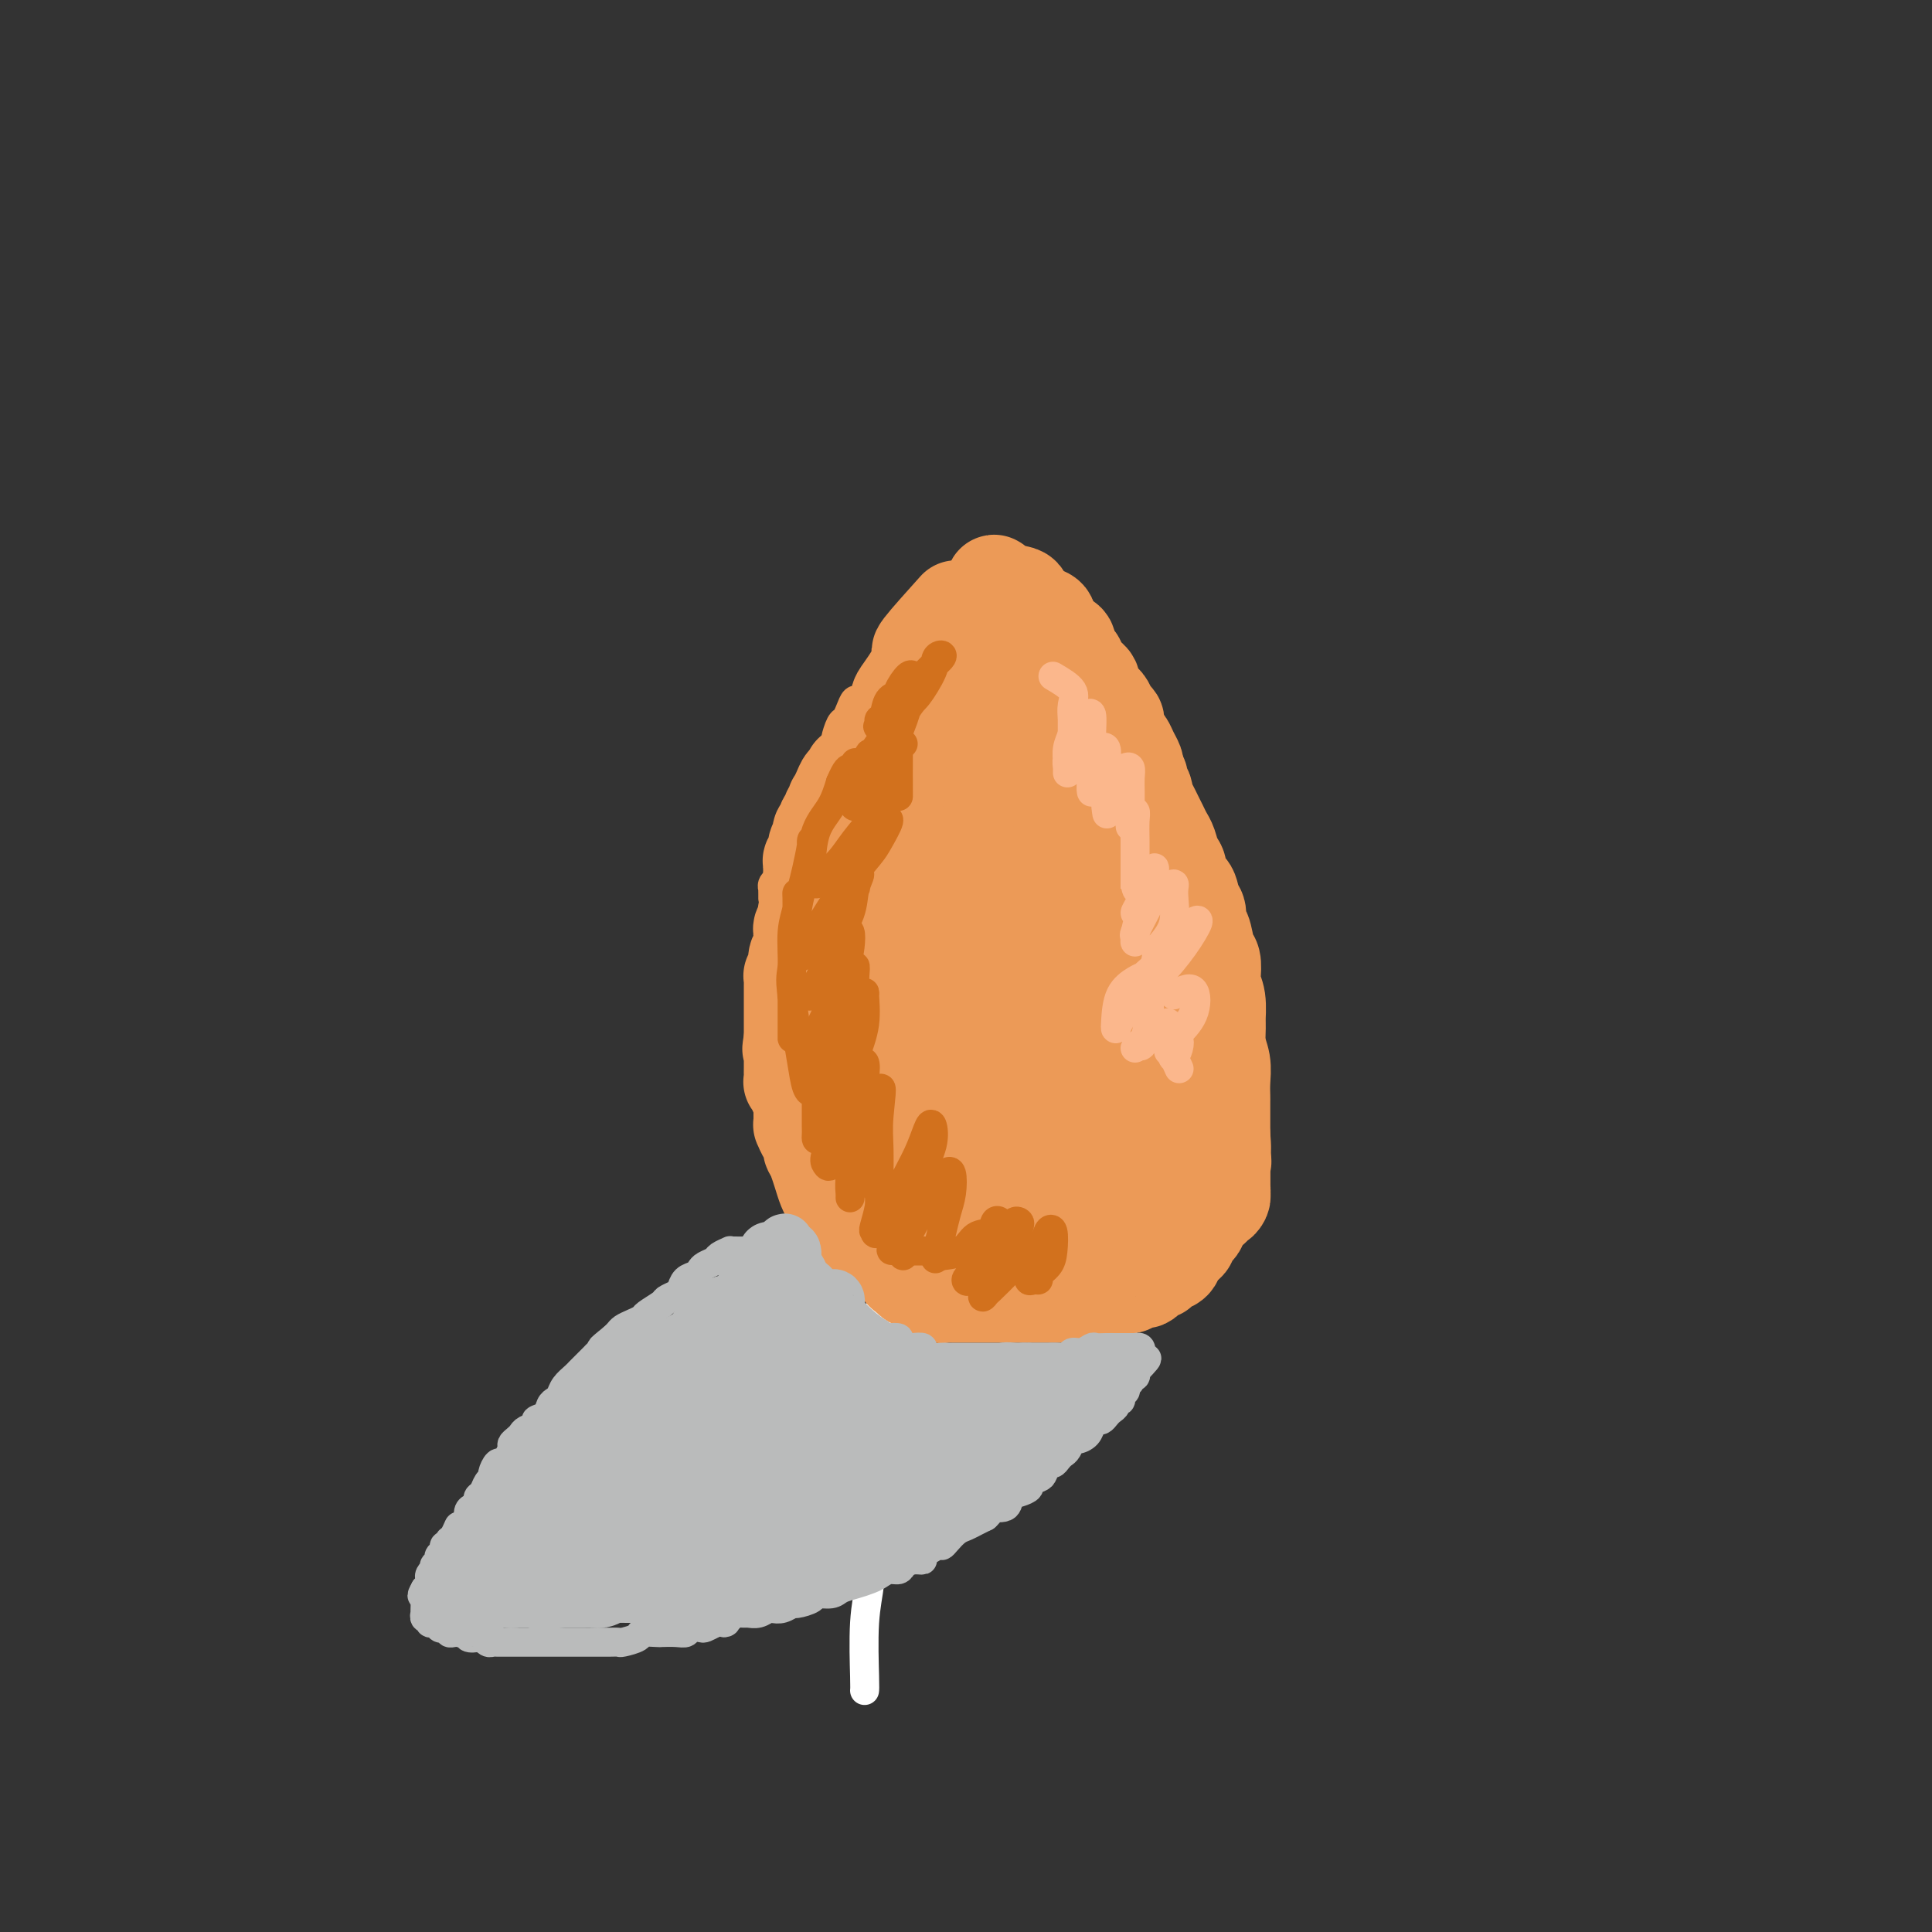 <svg viewBox='0 0 400 400' version='1.1' xmlns='http://www.w3.org/2000/svg' xmlns:xlink='http://www.w3.org/1999/xlink'><rect x="0" y="0" width="400" height="400" fill="#333333" stroke="none"/><g fill='none' stroke='#FFFFFF' stroke-width='6' stroke-linecap='round' stroke-linejoin='round'><path d='M179,350c0.032,-0.233 0.064,-0.466 0,-3c-0.064,-2.534 -0.223,-7.369 0,-11c0.223,-3.631 0.830,-6.058 1,-8c0.170,-1.942 -0.096,-3.398 0,-8c0.096,-4.602 0.554,-12.351 1,-18c0.446,-5.649 0.879,-9.199 1,-13c0.121,-3.801 -0.070,-7.855 0,-12c0.070,-4.145 0.401,-8.382 1,-12c0.599,-3.618 1.467,-6.616 2,-10c0.533,-3.384 0.730,-7.155 1,-10c0.270,-2.845 0.611,-4.766 1,-6c0.389,-1.234 0.825,-1.781 1,-2c0.175,-0.219 0.087,-0.109 0,0'/></g>
<g fill='none' stroke='#EC9A57' stroke-width='6' stroke-linecap='round' stroke-linejoin='round'><path d='M184,136c-1.601,2.343 -3.203,4.686 -4,6c-0.797,1.314 -0.791,1.599 -1,2c-0.209,0.401 -0.633,0.917 -1,1c-0.367,0.083 -0.677,-0.268 -1,0c-0.323,0.268 -0.660,1.156 -1,2c-0.340,0.844 -0.682,1.643 -1,2c-0.318,0.357 -0.611,0.270 -1,1c-0.389,0.730 -0.874,2.276 -1,3c-0.126,0.724 0.106,0.626 0,1c-0.106,0.374 -0.549,1.218 -1,2c-0.451,0.782 -0.908,1.500 -1,2c-0.092,0.500 0.182,0.782 0,1c-0.182,0.218 -0.819,0.373 -1,1c-0.181,0.627 0.095,1.726 0,2c-0.095,0.274 -0.561,-0.278 -1,0c-0.439,0.278 -0.853,1.385 -1,2c-0.147,0.615 -0.029,0.737 0,1c0.029,0.263 -0.031,0.665 0,1c0.031,0.335 0.153,0.601 0,1c-0.153,0.399 -0.580,0.930 -1,1c-0.420,0.070 -0.834,-0.321 -1,0c-0.166,0.321 -0.083,1.356 0,2c0.083,0.644 0.167,0.898 0,1c-0.167,0.102 -0.583,0.051 -1,0'/><path d='M165,171c-3.167,5.593 -1.583,2.075 -1,1c0.583,-1.075 0.167,0.293 0,1c-0.167,0.707 -0.083,0.753 0,1c0.083,0.247 0.167,0.696 0,1c-0.167,0.304 -0.585,0.463 -1,1c-0.415,0.537 -0.828,1.453 -1,2c-0.172,0.547 -0.102,0.724 0,1c0.102,0.276 0.238,0.652 0,1c-0.238,0.348 -0.848,0.667 -1,1c-0.152,0.333 0.156,0.681 0,1c-0.156,0.319 -0.774,0.611 -1,1c-0.226,0.389 -0.061,0.875 0,1c0.061,0.125 0.016,-0.111 0,0c-0.016,0.111 -0.004,0.568 0,1c0.004,0.432 0.001,0.838 0,1c-0.001,0.162 -0.001,0.081 0,0'/></g>
<g fill='none' stroke='#EC9A57' stroke-width='20' stroke-linecap='round' stroke-linejoin='round'><path d='M198,126c-2.952,3.285 -5.903,6.570 -7,8c-1.097,1.430 -0.339,1.006 0,1c0.339,-0.006 0.258,0.407 0,1c-0.258,0.593 -0.694,1.366 -1,2c-0.306,0.634 -0.482,1.127 -1,2c-0.518,0.873 -1.378,2.124 -2,3c-0.622,0.876 -1.007,1.375 -1,2c0.007,0.625 0.404,1.375 0,2c-0.404,0.625 -1.610,1.126 -2,2c-0.390,0.874 0.036,2.121 0,3c-0.036,0.879 -0.535,1.390 -1,2c-0.465,0.610 -0.897,1.318 -1,2c-0.103,0.682 0.123,1.338 0,2c-0.123,0.662 -0.593,1.329 -1,2c-0.407,0.671 -0.749,1.344 -1,2c-0.251,0.656 -0.411,1.293 -1,2c-0.589,0.707 -1.607,1.484 -2,2c-0.393,0.516 -0.161,0.771 0,1c0.161,0.229 0.250,0.431 0,1c-0.250,0.569 -0.840,1.503 -1,2c-0.160,0.497 0.111,0.557 0,1c-0.111,0.443 -0.603,1.269 -1,2c-0.397,0.731 -0.698,1.365 -1,2'/><path d='M174,175c-2.853,6.478 -1.487,2.174 -1,1c0.487,-1.174 0.093,0.784 0,2c-0.093,1.216 0.115,1.692 0,2c-0.115,0.308 -0.551,0.450 -1,1c-0.449,0.550 -0.909,1.509 -1,2c-0.091,0.491 0.187,0.513 0,1c-0.187,0.487 -0.838,1.439 -1,2c-0.162,0.561 0.167,0.731 0,1c-0.167,0.269 -0.829,0.636 -1,1c-0.171,0.364 0.151,0.727 0,1c-0.151,0.273 -0.773,0.458 -1,1c-0.227,0.542 -0.060,1.440 0,2c0.060,0.560 0.012,0.783 0,1c-0.012,0.217 0.011,0.429 0,1c-0.011,0.571 -0.054,1.500 0,2c0.054,0.500 0.207,0.570 0,1c-0.207,0.430 -0.773,1.218 -1,2c-0.227,0.782 -0.113,1.558 0,2c0.113,0.442 0.227,0.551 0,1c-0.227,0.449 -0.793,1.237 -1,2c-0.207,0.763 -0.056,1.501 0,2c0.056,0.499 0.015,0.759 0,1c-0.015,0.241 -0.004,0.462 0,1c0.004,0.538 0.001,1.392 0,2c-0.001,0.608 -0.000,0.970 0,1c0.000,0.030 0.000,-0.273 0,0c-0.000,0.273 -0.000,1.123 0,2c0.000,0.877 0.000,1.781 0,2c-0.000,0.219 -0.000,-0.249 0,0c0.000,0.249 0.000,1.214 0,2c-0.000,0.786 -0.000,1.393 0,2'/><path d='M166,219c-0.309,4.622 -0.083,1.676 0,1c0.083,-0.676 0.022,0.918 0,2c-0.022,1.082 -0.006,1.652 0,2c0.006,0.348 0.002,0.473 0,1c-0.002,0.527 -0.000,1.454 0,2c0.000,0.546 0.000,0.711 0,1c-0.000,0.289 -0.001,0.703 0,1c0.001,0.297 0.003,0.479 0,1c-0.003,0.521 -0.011,1.382 0,2c0.011,0.618 0.041,0.993 0,1c-0.041,0.007 -0.154,-0.353 0,0c0.154,0.353 0.577,1.418 1,2c0.423,0.582 0.848,0.679 1,1c0.152,0.321 0.031,0.864 0,1c-0.031,0.136 0.029,-0.136 0,0c-0.029,0.136 -0.148,0.680 0,1c0.148,0.320 0.564,0.414 1,1c0.436,0.586 0.891,1.663 1,2c0.109,0.337 -0.130,-0.065 0,0c0.130,0.065 0.627,0.596 1,1c0.373,0.404 0.621,0.682 1,1c0.379,0.318 0.889,0.676 1,1c0.111,0.324 -0.178,0.613 0,1c0.178,0.387 0.822,0.874 1,1c0.178,0.126 -0.110,-0.107 0,0c0.110,0.107 0.617,0.554 1,1c0.383,0.446 0.641,0.890 1,1c0.359,0.110 0.818,-0.115 1,0c0.182,0.115 0.088,0.569 0,1c-0.088,0.431 -0.168,0.837 0,1c0.168,0.163 0.584,0.081 1,0'/><path d='M178,250c1.724,1.793 1.035,0.274 1,0c-0.035,-0.274 0.586,0.696 1,1c0.414,0.304 0.622,-0.059 1,0c0.378,0.059 0.927,0.542 1,1c0.073,0.458 -0.331,0.893 0,1c0.331,0.107 1.398,-0.115 2,0c0.602,0.115 0.739,0.566 1,1c0.261,0.434 0.647,0.851 1,1c0.353,0.149 0.673,0.030 1,0c0.327,-0.030 0.661,0.029 1,0c0.339,-0.029 0.682,-0.147 1,0c0.318,0.147 0.610,0.560 1,1c0.390,0.440 0.878,0.906 1,1c0.122,0.094 -0.121,-0.185 0,0c0.121,0.185 0.606,0.834 1,1c0.394,0.166 0.697,-0.152 1,0c0.303,0.152 0.606,0.773 1,1c0.394,0.227 0.879,0.061 1,0c0.121,-0.061 -0.122,-0.017 0,0c0.122,0.017 0.610,0.008 1,0c0.390,-0.008 0.682,-0.016 1,0c0.318,0.016 0.661,0.056 1,0c0.339,-0.056 0.673,-0.207 1,0c0.327,0.207 0.647,0.774 1,1c0.353,0.226 0.739,0.113 1,0c0.261,-0.113 0.398,-0.226 1,0c0.602,0.226 1.670,0.793 2,1c0.330,0.207 -0.076,0.056 0,0c0.076,-0.056 0.636,-0.015 1,0c0.364,0.015 0.533,0.004 1,0c0.467,-0.004 1.234,-0.002 2,0'/><path d='M208,261c2.128,0.309 0.449,0.083 0,0c-0.449,-0.083 0.331,-0.022 1,0c0.669,0.022 1.226,0.006 2,0c0.774,-0.006 1.765,-0.002 2,0c0.235,0.002 -0.288,0.000 0,0c0.288,-0.000 1.386,-0.000 2,0c0.614,0.000 0.745,0.000 1,0c0.255,-0.000 0.633,-0.000 1,0c0.367,0.000 0.724,-0.000 1,0c0.276,0.000 0.473,0.000 1,0c0.527,-0.000 1.384,-0.000 2,0c0.616,0.000 0.989,0.001 1,0c0.011,-0.001 -0.342,-0.003 0,0c0.342,0.003 1.377,0.013 2,0c0.623,-0.013 0.834,-0.047 1,0c0.166,0.047 0.286,0.176 1,0c0.714,-0.176 2.021,-0.658 3,-1c0.979,-0.342 1.629,-0.543 2,-1c0.371,-0.457 0.463,-1.169 1,-2c0.537,-0.831 1.520,-1.780 2,-2c0.480,-0.220 0.458,0.291 1,0c0.542,-0.291 1.648,-1.384 2,-2c0.352,-0.616 -0.049,-0.757 0,-1c0.049,-0.243 0.549,-0.589 1,-1c0.451,-0.411 0.852,-0.887 1,-1c0.148,-0.113 0.042,0.138 0,0c-0.042,-0.138 -0.022,-0.666 0,-1c0.022,-0.334 0.044,-0.475 0,-1c-0.044,-0.525 -0.156,-1.436 0,-2c0.156,-0.564 0.578,-0.782 1,-1'/><path d='M240,245c1.719,-2.838 0.517,-2.434 0,-3c-0.517,-0.566 -0.350,-2.104 0,-3c0.350,-0.896 0.882,-1.151 1,-2c0.118,-0.849 -0.180,-2.292 0,-3c0.180,-0.708 0.837,-0.680 1,-1c0.163,-0.320 -0.166,-0.987 0,-2c0.166,-1.013 0.829,-2.373 1,-3c0.171,-0.627 -0.150,-0.521 0,-1c0.150,-0.479 0.772,-1.542 1,-2c0.228,-0.458 0.061,-0.310 0,-1c-0.061,-0.690 -0.016,-2.217 0,-3c0.016,-0.783 0.004,-0.821 0,-1c-0.004,-0.179 -0.001,-0.498 0,-1c0.001,-0.502 0.000,-1.186 0,-2c-0.000,-0.814 0.001,-1.759 0,-2c-0.001,-0.241 -0.004,0.221 0,0c0.004,-0.221 0.015,-1.124 0,-2c-0.015,-0.876 -0.055,-1.726 0,-2c0.055,-0.274 0.207,0.029 0,0c-0.207,-0.029 -0.772,-0.388 -1,-1c-0.228,-0.612 -0.118,-1.477 0,-2c0.118,-0.523 0.243,-0.703 0,-1c-0.243,-0.297 -0.853,-0.710 -1,-1c-0.147,-0.290 0.171,-0.458 0,-1c-0.171,-0.542 -0.831,-1.458 -1,-2c-0.169,-0.542 0.152,-0.708 0,-1c-0.152,-0.292 -0.775,-0.708 -1,-1c-0.225,-0.292 -0.050,-0.460 0,-1c0.050,-0.540 -0.025,-1.453 0,-2c0.025,-0.547 0.150,-0.728 0,-1c-0.150,-0.272 -0.575,-0.636 -1,-1'/><path d='M239,196c-0.769,-2.808 -0.191,-1.329 0,-1c0.191,0.329 -0.005,-0.494 0,-1c0.005,-0.506 0.212,-0.695 0,-1c-0.212,-0.305 -0.841,-0.725 -1,-1c-0.159,-0.275 0.153,-0.406 0,-1c-0.153,-0.594 -0.772,-1.651 -1,-2c-0.228,-0.349 -0.065,0.009 0,0c0.065,-0.009 0.033,-0.386 0,-1c-0.033,-0.614 -0.065,-1.464 0,-2c0.065,-0.536 0.228,-0.759 0,-1c-0.228,-0.241 -0.846,-0.501 -1,-1c-0.154,-0.499 0.155,-1.236 0,-2c-0.155,-0.764 -0.773,-1.556 -1,-2c-0.227,-0.444 -0.064,-0.542 0,-1c0.064,-0.458 0.027,-1.277 0,-2c-0.027,-0.723 -0.045,-1.349 0,-2c0.045,-0.651 0.153,-1.325 0,-2c-0.153,-0.675 -0.567,-1.349 -1,-2c-0.433,-0.651 -0.887,-1.277 -1,-2c-0.113,-0.723 0.113,-1.542 0,-2c-0.113,-0.458 -0.565,-0.555 -1,-1c-0.435,-0.445 -0.851,-1.237 -1,-2c-0.149,-0.763 -0.029,-1.495 0,-2c0.029,-0.505 -0.033,-0.782 0,-1c0.033,-0.218 0.163,-0.377 0,-1c-0.163,-0.623 -0.617,-1.711 -1,-2c-0.383,-0.289 -0.694,0.221 -1,0c-0.306,-0.221 -0.608,-1.173 -1,-2c-0.392,-0.827 -0.875,-1.530 -1,-2c-0.125,-0.470 0.107,-0.706 0,-1c-0.107,-0.294 -0.554,-0.647 -1,-1'/><path d='M226,152c-1.978,-7.229 -0.424,-3.303 0,-2c0.424,1.303 -0.282,-0.018 -1,-1c-0.718,-0.982 -1.449,-1.624 -2,-2c-0.551,-0.376 -0.921,-0.487 -1,-1c-0.079,-0.513 0.134,-1.428 0,-2c-0.134,-0.572 -0.615,-0.801 -1,-1c-0.385,-0.199 -0.675,-0.368 -1,-1c-0.325,-0.632 -0.683,-1.727 -1,-2c-0.317,-0.273 -0.591,0.278 -1,0c-0.409,-0.278 -0.954,-1.383 -1,-2c-0.046,-0.617 0.408,-0.746 0,-1c-0.408,-0.254 -1.678,-0.632 -2,-1c-0.322,-0.368 0.303,-0.725 0,-1c-0.303,-0.275 -1.534,-0.469 -2,-1c-0.466,-0.531 -0.166,-1.399 0,-2c0.166,-0.601 0.199,-0.935 0,-1c-0.199,-0.065 -0.632,0.137 -1,0c-0.368,-0.137 -0.673,-0.614 -1,-1c-0.327,-0.386 -0.675,-0.681 -1,-1c-0.325,-0.319 -0.627,-0.663 -1,-1c-0.373,-0.337 -0.817,-0.669 -1,-1c-0.183,-0.331 -0.106,-0.663 0,-1c0.106,-0.337 0.241,-0.679 0,-1c-0.241,-0.321 -0.858,-0.622 -1,-1c-0.142,-0.378 0.193,-0.832 0,-1c-0.193,-0.168 -0.912,-0.048 -1,0c-0.088,0.048 0.456,0.024 1,0'/><path d='M207,123c-2.745,-4.489 -0.106,-1.210 1,0c1.106,1.210 0.680,0.352 1,0c0.320,-0.352 1.386,-0.197 2,0c0.614,0.197 0.777,0.438 1,1c0.223,0.562 0.508,1.446 1,2c0.492,0.554 1.191,0.779 2,1c0.809,0.221 1.727,0.439 2,1c0.273,0.561 -0.099,1.463 0,2c0.099,0.537 0.670,0.707 1,1c0.330,0.293 0.418,0.708 1,1c0.582,0.292 1.658,0.459 2,1c0.342,0.541 -0.049,1.454 0,2c0.049,0.546 0.538,0.724 1,1c0.462,0.276 0.898,0.652 1,1c0.102,0.348 -0.131,0.670 0,1c0.131,0.330 0.627,0.670 1,1c0.373,0.330 0.625,0.652 1,1c0.375,0.348 0.874,0.722 1,1c0.126,0.278 -0.121,0.459 0,1c0.121,0.541 0.611,1.440 1,2c0.389,0.560 0.679,0.780 1,1c0.321,0.220 0.674,0.439 1,1c0.326,0.561 0.626,1.464 1,2c0.374,0.536 0.821,0.706 1,1c0.179,0.294 0.089,0.711 0,1c-0.089,0.289 -0.178,0.448 0,1c0.178,0.552 0.622,1.496 1,2c0.378,0.504 0.689,0.568 1,1c0.311,0.432 0.622,1.232 1,2c0.378,0.768 0.822,1.505 1,2c0.178,0.495 0.089,0.747 0,1'/><path d='M235,159c2.122,4.157 0.428,1.551 0,1c-0.428,-0.551 0.410,0.955 1,2c0.590,1.045 0.932,1.631 1,2c0.068,0.369 -0.136,0.522 0,1c0.136,0.478 0.614,1.282 1,2c0.386,0.718 0.680,1.351 1,2c0.320,0.649 0.664,1.313 1,2c0.336,0.687 0.663,1.396 1,2c0.337,0.604 0.686,1.101 1,2c0.314,0.899 0.595,2.198 1,3c0.405,0.802 0.936,1.105 1,2c0.064,0.895 -0.337,2.381 0,3c0.337,0.619 1.414,0.373 2,1c0.586,0.627 0.682,2.129 1,3c0.318,0.871 0.860,1.110 1,2c0.140,0.890 -0.120,2.430 0,3c0.120,0.570 0.620,0.169 1,1c0.380,0.831 0.642,2.895 1,4c0.358,1.105 0.814,1.250 1,2c0.186,0.750 0.102,2.106 0,3c-0.102,0.894 -0.224,1.327 0,2c0.224,0.673 0.792,1.588 1,3c0.208,1.412 0.056,3.322 0,5c-0.056,1.678 -0.015,3.126 0,5c0.015,1.874 0.004,4.175 0,6c-0.004,1.825 -0.002,3.174 0,4c0.002,0.826 0.003,1.127 0,2c-0.003,0.873 -0.011,2.316 0,3c0.011,0.684 0.041,0.607 0,1c-0.041,0.393 -0.155,1.255 0,2c0.155,0.745 0.577,1.372 1,2'/><path d='M253,237c0.464,6.387 0.124,2.355 0,1c-0.124,-1.355 -0.033,-0.034 0,1c0.033,1.034 0.009,1.781 0,2c-0.009,0.219 -0.002,-0.091 0,0c0.002,0.091 0.001,0.584 0,1c-0.001,0.416 -0.000,0.756 0,1c0.000,0.244 0.001,0.394 0,1c-0.001,0.606 -0.003,1.669 0,2c0.003,0.331 0.011,-0.070 0,0c-0.011,0.070 -0.041,0.611 0,1c0.041,0.389 0.151,0.626 0,1c-0.151,0.374 -0.565,0.884 -1,1c-0.435,0.116 -0.891,-0.161 -1,0c-0.109,0.161 0.129,0.760 0,1c-0.129,0.240 -0.626,0.121 -1,0c-0.374,-0.121 -0.624,-0.242 -1,0c-0.376,0.242 -0.879,0.849 -1,1c-0.121,0.151 0.140,-0.152 0,0c-0.140,0.152 -0.680,0.759 -1,1c-0.320,0.241 -0.418,0.116 -1,0c-0.582,-0.116 -1.648,-0.223 -2,0c-0.352,0.223 0.009,0.777 0,1c-0.009,0.223 -0.386,0.116 -1,0c-0.614,-0.116 -1.463,-0.241 -2,0c-0.537,0.241 -0.762,0.849 -1,1c-0.238,0.151 -0.489,-0.156 -1,0c-0.511,0.156 -1.281,0.774 -2,1c-0.719,0.226 -1.386,0.061 -2,0c-0.614,-0.061 -1.175,-0.017 -2,0c-0.825,0.017 -1.912,0.009 -3,0'/><path d='M230,255c-3.897,0.933 -3.141,0.265 -4,0c-0.859,-0.265 -3.333,-0.128 -5,0c-1.667,0.128 -2.527,0.246 -4,0c-1.473,-0.246 -3.561,-0.857 -5,-1c-1.439,-0.143 -2.230,0.181 -3,0c-0.770,-0.181 -1.518,-0.866 -2,-1c-0.482,-0.134 -0.696,0.283 -1,0c-0.304,-0.283 -0.697,-1.264 -1,-2c-0.303,-0.736 -0.517,-1.226 0,-2c0.517,-0.774 1.766,-1.833 3,-3c1.234,-1.167 2.453,-2.441 4,-4c1.547,-1.559 3.423,-3.404 5,-5c1.577,-1.596 2.855,-2.944 5,-5c2.145,-2.056 5.158,-4.821 7,-7c1.842,-2.179 2.512,-3.771 3,-6c0.488,-2.229 0.795,-5.095 1,-8c0.205,-2.905 0.307,-5.849 0,-8c-0.307,-2.151 -1.023,-3.508 -2,-5c-0.977,-1.492 -2.214,-3.121 -4,-4c-1.786,-0.879 -4.121,-1.010 -6,-1c-1.879,0.010 -3.302,0.162 -5,0c-1.698,-0.162 -3.670,-0.638 -5,0c-1.330,0.638 -2.020,2.390 -3,4c-0.980,1.610 -2.252,3.076 -3,5c-0.748,1.924 -0.972,4.304 -1,7c-0.028,2.696 0.140,5.708 0,9c-0.140,3.292 -0.587,6.863 0,10c0.587,3.137 2.209,5.841 4,8c1.791,2.159 3.751,3.774 6,5c2.249,1.226 4.785,2.065 7,2c2.215,-0.065 4.107,-1.032 6,-2'/><path d='M227,241c3.157,-1.367 4.551,-4.784 6,-8c1.449,-3.216 2.955,-6.229 4,-10c1.045,-3.771 1.631,-8.299 2,-13c0.369,-4.701 0.523,-9.575 0,-14c-0.523,-4.425 -1.723,-8.401 -3,-12c-1.277,-3.599 -2.630,-6.822 -5,-9c-2.370,-2.178 -5.758,-3.310 -9,-4c-3.242,-0.690 -6.340,-0.937 -9,-1c-2.660,-0.063 -4.884,0.058 -7,1c-2.116,0.942 -4.126,2.704 -6,5c-1.874,2.296 -3.613,5.125 -5,8c-1.387,2.875 -2.421,5.797 -3,9c-0.579,3.203 -0.704,6.688 -1,10c-0.296,3.312 -0.762,6.452 0,10c0.762,3.548 2.752,7.506 5,10c2.248,2.494 4.753,3.525 7,4c2.247,0.475 4.237,0.393 6,0c1.763,-0.393 3.298,-1.096 5,-4c1.702,-2.904 3.572,-8.010 5,-12c1.428,-3.990 2.414,-6.865 3,-11c0.586,-4.135 0.772,-9.531 1,-14c0.228,-4.469 0.499,-8.010 0,-12c-0.499,-3.990 -1.767,-8.428 -3,-12c-1.233,-3.572 -2.429,-6.279 -4,-9c-1.571,-2.721 -3.516,-5.458 -5,-7c-1.484,-1.542 -2.507,-1.891 -4,-2c-1.493,-0.109 -3.455,0.020 -5,0c-1.545,-0.020 -2.672,-0.191 -4,1c-1.328,1.191 -2.858,3.744 -4,6c-1.142,2.256 -1.898,4.216 -3,7c-1.102,2.784 -2.551,6.392 -4,10'/><path d='M187,168c-1.480,4.610 -1.681,7.634 -2,11c-0.319,3.366 -0.756,7.074 -1,10c-0.244,2.926 -0.294,5.071 0,8c0.294,2.929 0.931,6.641 2,9c1.069,2.359 2.569,3.366 4,4c1.431,0.634 2.793,0.897 4,1c1.207,0.103 2.261,0.048 4,-1c1.739,-1.048 4.164,-3.088 6,-6c1.836,-2.912 3.083,-6.695 4,-10c0.917,-3.305 1.506,-6.132 2,-10c0.494,-3.868 0.895,-8.776 1,-13c0.105,-4.224 -0.084,-7.762 0,-11c0.084,-3.238 0.441,-6.174 0,-8c-0.441,-1.826 -1.681,-2.540 -3,-3c-1.319,-0.460 -2.716,-0.667 -4,-1c-1.284,-0.333 -2.455,-0.794 -4,0c-1.545,0.794 -3.464,2.843 -5,5c-1.536,2.157 -2.688,4.422 -4,7c-1.312,2.578 -2.785,5.469 -4,9c-1.215,3.531 -2.174,7.700 -3,11c-0.826,3.300 -1.521,5.730 -2,9c-0.479,3.270 -0.744,7.381 -1,11c-0.256,3.619 -0.504,6.746 0,10c0.504,3.254 1.758,6.634 3,9c1.242,2.366 2.470,3.717 4,5c1.530,1.283 3.362,2.497 5,3c1.638,0.503 3.083,0.295 5,0c1.917,-0.295 4.308,-0.677 6,-2c1.692,-1.323 2.686,-3.587 4,-6c1.314,-2.413 2.947,-4.975 4,-8c1.053,-3.025 1.527,-6.512 2,-10'/><path d='M214,201c1.759,-5.644 1.155,-7.752 1,-10c-0.155,-2.248 0.137,-4.634 0,-7c-0.137,-2.366 -0.704,-4.713 -2,-6c-1.296,-1.287 -3.321,-1.516 -5,-2c-1.679,-0.484 -3.011,-1.223 -5,-1c-1.989,0.223 -4.634,1.408 -7,3c-2.366,1.592 -4.452,3.590 -6,6c-1.548,2.410 -2.559,5.233 -4,8c-1.441,2.767 -3.314,5.477 -4,8c-0.686,2.523 -0.186,4.859 0,7c0.186,2.141 0.057,4.087 0,7c-0.057,2.913 -0.041,6.793 1,10c1.041,3.207 3.107,5.739 5,8c1.893,2.261 3.614,4.249 5,6c1.386,1.751 2.437,3.266 4,4c1.563,0.734 3.638,0.688 5,1c1.362,0.312 2.012,0.982 3,0c0.988,-0.982 2.316,-3.617 3,-6c0.684,-2.383 0.726,-4.513 1,-7c0.274,-2.487 0.782,-5.329 1,-8c0.218,-2.671 0.148,-5.171 0,-8c-0.148,-2.829 -0.373,-5.986 -1,-8c-0.627,-2.014 -1.657,-2.883 -3,-4c-1.343,-1.117 -2.999,-2.480 -5,-3c-2.001,-0.520 -4.347,-0.196 -6,0c-1.653,0.196 -2.615,0.263 -4,1c-1.385,0.737 -3.194,2.142 -5,4c-1.806,1.858 -3.608,4.168 -5,6c-1.392,1.832 -2.375,3.186 -3,5c-0.625,1.814 -0.893,4.090 -1,6c-0.107,1.910 -0.054,3.455 0,5'/><path d='M177,226c0.498,2.757 2.242,4.150 4,6c1.758,1.850 3.529,4.155 6,6c2.471,1.845 5.642,3.228 8,4c2.358,0.772 3.905,0.932 6,1c2.095,0.068 4.740,0.045 7,0c2.260,-0.045 4.136,-0.111 6,-1c1.864,-0.889 3.715,-2.601 5,-4c1.285,-1.399 2.005,-2.486 3,-4c0.995,-1.514 2.267,-3.456 3,-5c0.733,-1.544 0.929,-2.690 1,-4c0.071,-1.310 0.019,-2.784 0,-4c-0.019,-1.216 -0.005,-2.175 0,-3c0.005,-0.825 0.001,-1.516 0,-2c-0.001,-0.484 -0.000,-0.762 0,-1c0.000,-0.238 0.000,-0.438 0,-1c-0.000,-0.562 0.000,-1.488 0,-2c-0.000,-0.512 -0.001,-0.611 0,-1c0.001,-0.389 0.004,-1.067 0,-2c-0.004,-0.933 -0.016,-2.122 0,-3c0.016,-0.878 0.060,-1.447 0,-2c-0.060,-0.553 -0.222,-1.091 0,-2c0.222,-0.909 0.830,-2.188 1,-3c0.170,-0.812 -0.097,-1.158 0,-2c0.097,-0.842 0.559,-2.179 1,-3c0.441,-0.821 0.861,-1.124 1,-2c0.139,-0.876 -0.003,-2.324 0,-3c0.003,-0.676 0.153,-0.579 0,-1c-0.153,-0.421 -0.608,-1.360 -1,-2c-0.392,-0.640 -0.721,-0.980 -1,-2c-0.279,-1.020 -0.508,-2.720 -1,-4c-0.492,-1.280 -1.246,-2.140 -2,-3'/><path d='M224,177c-1.195,-2.326 -1.683,-2.142 -2,-3c-0.317,-0.858 -0.462,-2.758 -1,-4c-0.538,-1.242 -1.467,-1.827 -2,-3c-0.533,-1.173 -0.668,-2.933 -1,-4c-0.332,-1.067 -0.859,-1.439 -1,-2c-0.141,-0.561 0.106,-1.310 0,-2c-0.106,-0.690 -0.563,-1.322 -1,-2c-0.437,-0.678 -0.852,-1.403 -1,-2c-0.148,-0.597 -0.029,-1.066 0,-2c0.029,-0.934 -0.031,-2.333 0,-3c0.031,-0.667 0.152,-0.602 0,-1c-0.152,-0.398 -0.577,-1.258 -1,-2c-0.423,-0.742 -0.845,-1.367 -1,-2c-0.155,-0.633 -0.044,-1.273 0,-2c0.044,-0.727 0.022,-1.539 0,-2c-0.022,-0.461 -0.044,-0.571 0,-1c0.044,-0.429 0.155,-1.177 0,-2c-0.155,-0.823 -0.574,-1.720 -1,-2c-0.426,-0.280 -0.857,0.058 -1,0c-0.143,-0.058 0.003,-0.510 0,-1c-0.003,-0.490 -0.155,-1.016 0,-1c0.155,0.016 0.616,0.576 1,1c0.384,0.424 0.692,0.712 1,1'/><path d='M213,136c-0.295,-2.987 -0.033,-0.955 0,0c0.033,0.955 -0.164,0.833 0,1c0.164,0.167 0.688,0.622 1,1c0.312,0.378 0.412,0.679 1,1c0.588,0.321 1.663,0.663 2,1c0.337,0.337 -0.063,0.669 0,1c0.063,0.331 0.590,0.663 1,1c0.410,0.337 0.702,0.681 1,1c0.298,0.319 0.601,0.614 1,1c0.399,0.386 0.895,0.864 1,1c0.105,0.136 -0.179,-0.069 0,0c0.179,0.069 0.821,0.413 1,1c0.179,0.587 -0.106,1.418 0,2c0.106,0.582 0.602,0.916 1,1c0.398,0.084 0.697,-0.081 1,0c0.303,0.081 0.610,0.407 1,1c0.390,0.593 0.864,1.455 1,2c0.136,0.545 -0.066,0.775 0,1c0.066,0.225 0.399,0.444 1,1c0.601,0.556 1.471,1.448 2,2c0.529,0.552 0.719,0.763 1,1c0.281,0.237 0.654,0.500 1,1c0.346,0.500 0.666,1.237 1,2c0.334,0.763 0.680,1.550 1,2c0.320,0.450 0.612,0.561 1,1c0.388,0.439 0.873,1.206 1,2c0.127,0.794 -0.104,1.616 0,2c0.104,0.384 0.543,0.330 1,1c0.457,0.670 0.931,2.065 1,3c0.069,0.935 -0.266,1.410 0,2c0.266,0.590 1.133,1.295 2,2'/><path d='M239,175c1.194,2.965 0.179,1.879 0,2c-0.179,0.121 0.476,1.450 1,2c0.524,0.550 0.915,0.323 1,1c0.085,0.677 -0.136,2.259 0,3c0.136,0.741 0.628,0.640 1,1c0.372,0.360 0.624,1.179 1,2c0.376,0.821 0.875,1.642 1,2c0.125,0.358 -0.125,0.252 0,1c0.125,0.748 0.626,2.350 1,3c0.374,0.650 0.622,0.349 1,1c0.378,0.651 0.885,2.254 1,3c0.115,0.746 -0.162,0.636 0,1c0.162,0.364 0.764,1.201 1,2c0.236,0.799 0.106,1.560 0,2c-0.106,0.440 -0.187,0.559 0,1c0.187,0.441 0.643,1.205 1,2c0.357,0.795 0.617,1.622 1,2c0.383,0.378 0.891,0.305 1,1c0.109,0.695 -0.181,2.156 0,3c0.181,0.844 0.833,1.070 1,2c0.167,0.930 -0.151,2.563 0,4c0.151,1.437 0.773,2.679 1,4c0.227,1.321 0.061,2.721 0,4c-0.061,1.279 -0.016,2.437 0,3c0.016,0.563 0.004,0.532 0,1c-0.004,0.468 -0.001,1.435 0,2c0.001,0.565 0.000,0.729 0,1c-0.000,0.271 -0.000,0.650 0,1c0.000,0.350 0.000,0.671 0,1c-0.000,0.329 -0.000,0.665 0,1c0.000,0.335 0.000,0.667 0,1'/><path d='M253,235c0.309,4.048 0.083,1.667 0,1c-0.083,-0.667 -0.022,0.380 0,1c0.022,0.620 0.006,0.814 0,1c-0.006,0.186 -0.002,0.363 0,1c0.002,0.637 0.000,1.734 0,2c-0.000,0.266 -0.000,-0.298 0,0c0.000,0.298 0.001,1.457 0,2c-0.001,0.543 -0.003,0.470 0,1c0.003,0.530 0.011,1.662 0,2c-0.011,0.338 -0.040,-0.117 0,0c0.040,0.117 0.150,0.806 0,1c-0.150,0.194 -0.561,-0.106 -1,0c-0.439,0.106 -0.905,0.620 -1,1c-0.095,0.380 0.181,0.627 0,1c-0.181,0.373 -0.819,0.874 -1,1c-0.181,0.126 0.096,-0.121 0,0c-0.096,0.121 -0.566,0.611 -1,1c-0.434,0.389 -0.833,0.678 -1,1c-0.167,0.322 -0.101,0.678 0,1c0.101,0.322 0.238,0.611 0,1c-0.238,0.389 -0.851,0.877 -1,1c-0.149,0.123 0.166,-0.121 0,0c-0.166,0.121 -0.814,0.606 -1,1c-0.186,0.394 0.091,0.697 0,1c-0.091,0.303 -0.550,0.607 -1,1c-0.450,0.393 -0.890,0.875 -1,1c-0.110,0.125 0.112,-0.107 0,0c-0.112,0.107 -0.556,0.554 -1,1'/><path d='M243,260c-1.498,2.250 -0.243,1.373 0,1c0.243,-0.373 -0.526,-0.244 -1,0c-0.474,0.244 -0.652,0.604 -1,1c-0.348,0.396 -0.867,0.828 -1,1c-0.133,0.172 0.119,0.085 0,0c-0.119,-0.085 -0.610,-0.166 -1,0c-0.390,0.166 -0.678,0.579 -1,1c-0.322,0.421 -0.678,0.848 -1,1c-0.322,0.152 -0.611,0.027 -1,0c-0.389,-0.027 -0.878,0.044 -1,0c-0.122,-0.044 0.122,-0.204 0,0c-0.122,0.204 -0.610,0.773 -1,1c-0.390,0.227 -0.681,0.113 -1,0c-0.319,-0.113 -0.667,-0.227 -1,0c-0.333,0.227 -0.653,0.793 -1,1c-0.347,0.207 -0.723,0.056 -1,0c-0.277,-0.056 -0.456,-0.015 -1,0c-0.544,0.015 -1.454,0.004 -2,0c-0.546,-0.004 -0.727,-0.001 -1,0c-0.273,0.001 -0.636,0.001 -1,0'/><path d='M225,267c-2.967,1.022 -1.386,0.078 -1,0c0.386,-0.078 -0.425,0.711 -1,1c-0.575,0.289 -0.913,0.077 -1,0c-0.087,-0.077 0.079,-0.021 0,0c-0.079,0.021 -0.403,0.006 -1,0c-0.597,-0.006 -1.468,-0.001 -2,0c-0.532,0.001 -0.725,0.000 -1,0c-0.275,-0.000 -0.632,-0.000 -1,0c-0.368,0.000 -0.747,0.000 -1,0c-0.253,-0.000 -0.381,-0.000 -1,0c-0.619,0.000 -1.729,0.000 -2,0c-0.271,-0.000 0.297,-0.000 0,0c-0.297,0.000 -1.458,0.000 -2,0c-0.542,-0.000 -0.465,-0.000 -1,0c-0.535,0.000 -1.682,0.000 -2,0c-0.318,-0.000 0.191,-0.000 0,0c-0.191,0.000 -1.084,0.000 -2,0c-0.916,-0.000 -1.855,-0.000 -2,0c-0.145,0.000 0.506,0.000 0,0c-0.506,-0.000 -2.168,-0.000 -3,0c-0.832,0.000 -0.834,0.001 -1,0c-0.166,-0.001 -0.496,-0.004 -1,0c-0.504,0.004 -1.182,0.016 -2,0c-0.818,-0.016 -1.777,-0.060 -2,0c-0.223,0.060 0.291,0.222 0,0c-0.291,-0.222 -1.387,-0.829 -2,-1c-0.613,-0.171 -0.741,0.095 -1,0c-0.259,-0.095 -0.647,-0.551 -1,-1c-0.353,-0.449 -0.672,-0.890 -1,-1c-0.328,-0.110 -0.665,0.111 -1,0c-0.335,-0.111 -0.667,-0.556 -1,-1'/><path d='M188,264c-1.555,-0.797 -0.941,-0.791 -1,-1c-0.059,-0.209 -0.789,-0.634 -1,-1c-0.211,-0.366 0.097,-0.674 0,-1c-0.097,-0.326 -0.600,-0.669 -1,-1c-0.400,-0.331 -0.698,-0.648 -1,-1c-0.302,-0.352 -0.607,-0.739 -1,-1c-0.393,-0.261 -0.875,-0.398 -1,-1c-0.125,-0.602 0.107,-1.670 0,-2c-0.107,-0.330 -0.553,0.080 -1,0c-0.447,-0.080 -0.894,-0.648 -1,-1c-0.106,-0.352 0.129,-0.489 0,-1c-0.129,-0.511 -0.622,-1.397 -1,-2c-0.378,-0.603 -0.641,-0.922 -1,-1c-0.359,-0.078 -0.814,0.085 -1,0c-0.186,-0.085 -0.101,-0.418 0,-1c0.101,-0.582 0.220,-1.413 0,-2c-0.220,-0.587 -0.777,-0.929 -1,-1c-0.223,-0.071 -0.111,0.131 0,0c0.111,-0.131 0.222,-0.594 0,-1c-0.222,-0.406 -0.776,-0.757 -1,-1c-0.224,-0.243 -0.116,-0.380 0,-1c0.116,-0.620 0.241,-1.725 0,-2c-0.241,-0.275 -0.848,0.278 -1,0c-0.152,-0.278 0.152,-1.388 0,-2c-0.152,-0.612 -0.759,-0.728 -1,-1c-0.241,-0.272 -0.117,-0.702 0,-1c0.117,-0.298 0.228,-0.464 0,-1c-0.228,-0.536 -0.793,-1.443 -1,-2c-0.207,-0.557 -0.056,-0.765 0,-1c0.056,-0.235 0.016,-0.496 0,-1c-0.016,-0.504 -0.008,-1.252 0,-2'/><path d='M172,230c-1.016,-3.362 -1.057,-2.265 -1,-2c0.057,0.265 0.211,-0.300 0,-1c-0.211,-0.700 -0.789,-1.536 -1,-2c-0.211,-0.464 -0.057,-0.557 0,-1c0.057,-0.443 0.015,-1.236 0,-2c-0.015,-0.764 -0.004,-1.500 0,-2c0.004,-0.500 0.001,-0.764 0,-1c-0.001,-0.236 -0.000,-0.443 0,-1c0.000,-0.557 0.000,-1.464 0,-2c-0.000,-0.536 -0.000,-0.702 0,-1c0.000,-0.298 0.000,-0.726 0,-1c-0.000,-0.274 -0.000,-0.392 0,-1c0.000,-0.608 0.000,-1.706 0,-2c-0.000,-0.294 -0.000,0.217 0,0c0.000,-0.217 0.000,-1.161 0,-2c-0.000,-0.839 0.000,-1.572 0,-2c-0.000,-0.428 -0.000,-0.551 0,-1c0.000,-0.449 0.000,-1.223 0,-2c-0.000,-0.777 -0.000,-1.555 0,-2c0.000,-0.445 0.000,-0.557 0,-1c-0.000,-0.443 -0.000,-1.217 0,-2c0.000,-0.783 0.000,-1.576 0,-2c-0.000,-0.424 -0.001,-0.481 0,-1c0.001,-0.519 0.003,-1.501 0,-2c-0.003,-0.499 -0.011,-0.514 0,-1c0.011,-0.486 0.041,-1.443 0,-2c-0.041,-0.557 -0.152,-0.713 0,-1c0.152,-0.287 0.566,-0.706 1,-1c0.434,-0.294 0.886,-0.464 1,-1c0.114,-0.536 -0.110,-1.439 0,-2c0.110,-0.561 0.555,-0.781 1,-1'/><path d='M173,185c0.416,-0.907 -0.042,-0.676 0,-1c0.042,-0.324 0.586,-1.204 1,-2c0.414,-0.796 0.699,-1.510 1,-2c0.301,-0.490 0.620,-0.758 1,-1c0.380,-0.242 0.823,-0.460 1,-1c0.177,-0.540 0.090,-1.402 0,-2c-0.090,-0.598 -0.183,-0.934 0,-1c0.183,-0.066 0.640,0.136 1,0c0.360,-0.136 0.622,-0.610 1,-1c0.378,-0.390 0.872,-0.696 1,-1c0.128,-0.304 -0.110,-0.605 0,-1c0.110,-0.395 0.568,-0.883 1,-1c0.432,-0.117 0.837,0.137 1,0c0.163,-0.137 0.085,-0.666 0,-1c-0.085,-0.334 -0.177,-0.474 0,-1c0.177,-0.526 0.622,-1.437 1,-2c0.378,-0.563 0.690,-0.777 1,-1c0.310,-0.223 0.619,-0.455 1,-1c0.381,-0.545 0.835,-1.404 1,-2c0.165,-0.596 0.041,-0.930 0,-1c-0.041,-0.070 0.000,0.125 0,0c-0.000,-0.125 -0.042,-0.569 0,-1c0.042,-0.431 0.167,-0.847 0,-1c-0.167,-0.153 -0.626,-0.041 -1,0c-0.374,0.041 -0.663,0.011 -1,0c-0.337,-0.011 -0.723,-0.003 -1,0c-0.277,0.003 -0.445,0.001 -1,0c-0.555,-0.001 -1.495,-0.000 -2,0c-0.505,0.000 -0.573,0.000 -1,0c-0.427,-0.000 -1.214,-0.000 -2,0'/><path d='M177,160c-1.345,-0.150 -0.206,0.475 0,1c0.206,0.525 -0.519,0.949 -1,1c-0.481,0.051 -0.716,-0.270 -1,0c-0.284,0.270 -0.616,1.133 -1,2c-0.384,0.867 -0.820,1.738 -1,2c-0.180,0.262 -0.105,-0.084 0,0c0.105,0.084 0.239,0.600 0,1c-0.239,0.400 -0.852,0.685 -1,1c-0.148,0.315 0.170,0.662 0,1c-0.170,0.338 -0.829,0.668 -1,1c-0.171,0.332 0.146,0.665 0,1c-0.146,0.335 -0.756,0.671 -1,1c-0.244,0.329 -0.122,0.652 0,1c0.122,0.348 0.243,0.723 0,1c-0.243,0.277 -0.850,0.456 -1,1c-0.150,0.544 0.156,1.451 0,2c-0.156,0.549 -0.774,0.738 -1,1c-0.226,0.262 -0.061,0.595 0,1c0.061,0.405 0.016,0.882 0,1c-0.016,0.118 -0.004,-0.122 0,0c0.004,0.122 0.001,0.606 0,1c-0.001,0.394 -0.000,0.697 0,1c0.000,0.303 0.000,0.606 0,1c-0.000,0.394 -0.000,0.879 0,1c0.000,0.121 0.000,-0.122 0,0c-0.000,0.122 -0.000,0.610 0,1c0.000,0.390 0.000,0.683 0,1c-0.000,0.317 -0.000,0.659 0,1'/><path d='M168,187c-0.250,2.478 0.125,1.174 0,1c-0.125,-0.174 -0.752,0.781 -1,1c-0.248,0.219 -0.119,-0.297 0,0c0.119,0.297 0.228,1.407 0,2c-0.228,0.593 -0.793,0.670 -1,1c-0.207,0.330 -0.054,0.915 0,1c0.054,0.085 0.011,-0.329 0,0c-0.011,0.329 0.011,1.401 0,2c-0.011,0.599 -0.054,0.723 0,1c0.054,0.277 0.207,0.705 0,1c-0.207,0.295 -0.773,0.456 -1,1c-0.227,0.544 -0.113,1.469 0,2c0.113,0.531 0.227,0.667 0,1c-0.227,0.333 -0.793,0.862 -1,1c-0.207,0.138 -0.056,-0.117 0,0c0.056,0.117 0.015,0.605 0,1c-0.015,0.395 -0.004,0.697 0,1c0.004,0.303 0.001,0.606 0,1c-0.001,0.394 -0.000,0.879 0,1c0.000,0.121 0.000,-0.122 0,0c-0.000,0.122 -0.000,0.610 0,1c0.000,0.390 0.000,0.681 0,1c-0.000,0.319 -0.000,0.667 0,1c0.000,0.333 0.000,0.653 0,1c-0.000,0.347 -0.000,0.722 0,1c0.000,0.278 0.000,0.459 0,1c-0.000,0.541 -0.000,1.440 0,2c0.000,0.560 0.000,0.780 0,1'/><path d='M164,215c-0.619,4.284 -0.166,0.992 0,0c0.166,-0.992 0.044,0.314 0,1c-0.044,0.686 -0.012,0.751 0,1c0.012,0.249 0.004,0.684 0,1c-0.004,0.316 -0.002,0.515 0,1c0.002,0.485 0.005,1.257 0,2c-0.005,0.743 -0.016,1.456 0,2c0.016,0.544 0.061,0.919 0,1c-0.061,0.081 -0.227,-0.132 0,0c0.227,0.132 0.846,0.609 1,1c0.154,0.391 -0.156,0.696 0,1c0.156,0.304 0.777,0.606 1,1c0.223,0.394 0.046,0.879 0,1c-0.046,0.121 0.039,-0.121 0,0c-0.039,0.121 -0.203,0.606 0,1c0.203,0.394 0.772,0.698 1,1c0.228,0.302 0.114,0.602 0,1c-0.114,0.398 -0.227,0.894 0,1c0.227,0.106 0.793,-0.179 1,0c0.207,0.179 0.054,0.821 0,1c-0.054,0.179 -0.011,-0.106 0,0c0.011,0.106 -0.012,0.602 0,1c0.012,0.398 0.058,0.698 0,1c-0.058,0.302 -0.222,0.607 0,1c0.222,0.393 0.829,0.875 1,1c0.171,0.125 -0.094,-0.107 0,0c0.094,0.107 0.547,0.554 1,1'/><path d='M170,238c0.946,3.741 0.310,1.594 0,1c-0.310,-0.594 -0.294,0.367 0,1c0.294,0.633 0.867,0.939 1,1c0.133,0.061 -0.174,-0.125 0,0c0.174,0.125 0.830,0.559 1,1c0.170,0.441 -0.147,0.888 0,1c0.147,0.112 0.757,-0.110 1,0c0.243,0.110 0.120,0.551 0,1c-0.120,0.449 -0.238,0.904 0,1c0.238,0.096 0.833,-0.167 1,0c0.167,0.167 -0.095,0.763 0,1c0.095,0.237 0.546,0.115 1,0c0.454,-0.115 0.909,-0.223 1,0c0.091,0.223 -0.183,0.778 0,1c0.183,0.222 0.824,0.111 1,0c0.176,-0.111 -0.112,-0.222 0,0c0.112,0.222 0.625,0.776 1,1c0.375,0.224 0.611,0.116 1,0c0.389,-0.116 0.930,-0.241 1,0c0.070,0.241 -0.332,0.850 0,1c0.332,0.150 1.398,-0.157 2,0c0.602,0.157 0.739,0.778 1,1c0.261,0.222 0.647,0.046 1,0c0.353,-0.046 0.672,0.040 1,0c0.328,-0.040 0.665,-0.204 1,0c0.335,0.204 0.667,0.776 1,1c0.333,0.224 0.667,0.099 1,0c0.333,-0.099 0.667,-0.171 1,0c0.333,0.171 0.667,0.586 1,1'/><path d='M190,252c2.670,0.869 1.344,0.041 1,0c-0.344,-0.041 0.293,0.706 1,1c0.707,0.294 1.482,0.135 2,0c0.518,-0.135 0.777,-0.246 1,0c0.223,0.246 0.410,0.849 1,1c0.590,0.151 1.582,-0.152 3,0c1.418,0.152 3.262,0.758 4,1c0.738,0.242 0.369,0.121 0,0'/><path d='M215,246c-4.674,2.950 -9.347,5.900 -11,7c-1.653,1.100 -0.284,0.351 0,0c0.284,-0.351 -0.516,-0.304 -1,0c-0.484,0.304 -0.651,0.866 -1,1c-0.349,0.134 -0.881,-0.161 -1,0c-0.119,0.161 0.176,0.779 0,1c-0.176,0.221 -0.822,0.044 -1,0c-0.178,-0.044 0.111,0.045 0,0c-0.111,-0.045 -0.621,-0.222 -1,0c-0.379,0.222 -0.626,0.844 -1,1c-0.374,0.156 -0.875,-0.155 -1,0c-0.125,0.155 0.125,0.777 0,1c-0.125,0.223 -0.625,0.046 -1,0c-0.375,-0.046 -0.625,0.040 -1,0c-0.375,-0.040 -0.874,-0.207 -1,0c-0.126,0.207 0.120,0.786 0,1c-0.120,0.214 -0.606,0.061 -1,0c-0.394,-0.061 -0.697,-0.031 -1,0'/><path d='M192,258c-3.797,1.856 -1.791,0.497 -1,0c0.791,-0.497 0.367,-0.133 0,0c-0.367,0.133 -0.677,0.036 -1,0c-0.323,-0.036 -0.660,-0.010 -1,0c-0.340,0.010 -0.683,0.003 -1,0c-0.317,-0.003 -0.608,-0.001 -1,0c-0.392,0.001 -0.883,0.001 -1,0c-0.117,-0.001 0.141,-0.004 0,0c-0.141,0.004 -0.682,0.016 -1,0c-0.318,-0.016 -0.414,-0.060 -1,0c-0.586,0.060 -1.663,0.222 -2,0c-0.337,-0.222 0.064,-0.830 0,-1c-0.064,-0.170 -0.594,0.099 -1,0c-0.406,-0.099 -0.687,-0.565 -1,-1c-0.313,-0.435 -0.657,-0.837 -1,-1c-0.343,-0.163 -0.683,-0.085 -1,0c-0.317,0.085 -0.610,0.177 -1,0c-0.390,-0.177 -0.878,-0.624 -1,-1c-0.122,-0.376 0.122,-0.681 0,-1c-0.122,-0.319 -0.610,-0.651 -1,-1c-0.390,-0.349 -0.682,-0.715 -1,-1c-0.318,-0.285 -0.662,-0.487 -1,-1c-0.338,-0.513 -0.669,-1.335 -1,-2c-0.331,-0.665 -0.663,-1.173 -1,-2c-0.337,-0.827 -0.679,-1.973 -1,-3c-0.321,-1.027 -0.622,-1.935 -1,-3c-0.378,-1.065 -0.832,-2.287 -1,-3c-0.168,-0.713 -0.048,-0.918 0,-2c0.048,-1.082 0.024,-3.041 0,-5'/><path d='M168,230c-0.464,-3.536 -0.125,-4.375 0,-6c0.125,-1.625 0.036,-4.036 0,-5c-0.036,-0.964 -0.018,-0.482 0,0'/><path d='M178,178c0.000,0.000 0.100,0.100 0.1,0.1'/></g>
<g fill='none' stroke='#D2711D' stroke-width='6' stroke-linecap='round' stroke-linejoin='round'><path d='M187,154c-2.369,2.355 -4.738,4.709 -6,6c-1.262,1.291 -1.419,1.517 -2,2c-0.581,0.483 -1.588,1.221 -2,2c-0.412,0.779 -0.230,1.598 0,2c0.230,0.402 0.509,0.388 1,0c0.491,-0.388 1.193,-1.148 2,-2c0.807,-0.852 1.718,-1.796 2,-2c0.282,-0.204 -0.066,0.331 0,0c0.066,-0.331 0.546,-1.528 1,-2c0.454,-0.472 0.883,-0.220 1,0c0.117,0.220 -0.079,0.407 0,1c0.079,0.593 0.431,1.591 0,3c-0.431,1.409 -1.645,3.228 -3,5c-1.355,1.772 -2.852,3.499 -4,5c-1.148,1.501 -1.948,2.778 -3,4c-1.052,1.222 -2.357,2.389 -3,3c-0.643,0.611 -0.622,0.667 -1,1c-0.378,0.333 -1.153,0.945 -1,1c0.153,0.055 1.233,-0.447 2,-1c0.767,-0.553 1.219,-1.158 2,-2c0.781,-0.842 1.890,-1.921 3,-3'/><path d='M176,177c1.590,-1.438 2.066,-2.032 3,-3c0.934,-0.968 2.327,-2.308 3,-3c0.673,-0.692 0.628,-0.736 1,-1c0.372,-0.264 1.163,-0.749 1,0c-0.163,0.749 -1.279,2.734 -2,4c-0.721,1.266 -1.047,1.815 -2,3c-0.953,1.185 -2.532,3.006 -4,5c-1.468,1.994 -2.826,4.161 -4,6c-1.174,1.839 -2.165,3.349 -3,5c-0.835,1.651 -1.515,3.443 -2,4c-0.485,0.557 -0.774,-0.122 -1,0c-0.226,0.122 -0.389,1.046 0,1c0.389,-0.046 1.331,-1.062 2,-2c0.669,-0.938 1.064,-1.798 2,-3c0.936,-1.202 2.413,-2.744 3,-4c0.587,-1.256 0.283,-2.224 1,-3c0.717,-0.776 2.454,-1.361 3,-2c0.546,-0.639 -0.098,-1.333 0,-2c0.098,-0.667 0.938,-1.305 1,-1c0.062,0.305 -0.655,1.555 -1,3c-0.345,1.445 -0.317,3.085 -1,5c-0.683,1.915 -2.078,4.104 -3,6c-0.922,1.896 -1.371,3.498 -2,5c-0.629,1.502 -1.439,2.904 -2,4c-0.561,1.096 -0.875,1.884 -1,2c-0.125,0.116 -0.063,-0.442 0,-1'/><path d='M168,205c-1.203,3.251 0.791,-0.620 2,-3c1.209,-2.380 1.634,-3.267 2,-4c0.366,-0.733 0.673,-1.312 1,-2c0.327,-0.688 0.674,-1.483 1,-2c0.326,-0.517 0.630,-0.754 1,-1c0.370,-0.246 0.805,-0.500 1,0c0.195,0.500 0.151,1.753 0,3c-0.151,1.247 -0.408,2.487 -1,4c-0.592,1.513 -1.519,3.298 -2,5c-0.481,1.702 -0.515,3.320 -1,5c-0.485,1.680 -1.420,3.424 -2,5c-0.580,1.576 -0.804,2.986 -1,3c-0.196,0.014 -0.365,-1.368 0,-3c0.365,-1.632 1.264,-3.514 2,-5c0.736,-1.486 1.307,-2.577 2,-4c0.693,-1.423 1.506,-3.180 2,-4c0.494,-0.820 0.670,-0.703 1,-1c0.330,-0.297 0.814,-1.008 1,-1c0.186,0.008 0.075,0.734 0,2c-0.075,1.266 -0.115,3.071 0,5c0.115,1.929 0.384,3.981 0,6c-0.384,2.019 -1.421,4.005 -2,6c-0.579,1.995 -0.702,3.999 -1,5c-0.298,1.001 -0.773,1.000 -1,1c-0.227,-0.000 -0.208,-0.000 0,-1c0.208,-1.000 0.604,-3.000 1,-5'/><path d='M174,219c0.404,-1.422 1.414,-2.477 2,-4c0.586,-1.523 0.747,-3.515 1,-5c0.253,-1.485 0.598,-2.462 1,-3c0.402,-0.538 0.862,-0.635 1,-1c0.138,-0.365 -0.046,-0.998 0,0c0.046,0.998 0.320,3.626 0,6c-0.320,2.374 -1.235,4.495 -2,7c-0.765,2.505 -1.379,5.393 -2,8c-0.621,2.607 -1.250,4.933 -2,7c-0.750,2.067 -1.621,3.874 -2,5c-0.379,1.126 -0.267,1.572 0,2c0.267,0.428 0.687,0.837 1,0c0.313,-0.837 0.518,-2.920 1,-5c0.482,-2.080 1.240,-4.158 2,-6c0.760,-1.842 1.521,-3.448 2,-5c0.479,-1.552 0.676,-3.051 1,-4c0.324,-0.949 0.777,-1.348 1,-1c0.223,0.348 0.218,1.445 0,3c-0.218,1.555 -0.647,3.570 -1,6c-0.353,2.430 -0.630,5.277 -1,8c-0.370,2.723 -0.832,5.322 -1,7c-0.168,1.678 -0.043,2.436 0,3c0.043,0.564 0.003,0.933 0,1c-0.003,0.067 0.030,-0.170 0,-1c-0.030,-0.830 -0.124,-2.253 0,-4c0.124,-1.747 0.466,-3.819 1,-6c0.534,-2.181 1.259,-4.472 2,-6c0.741,-1.528 1.497,-2.294 2,-3c0.503,-0.706 0.751,-1.353 1,-2'/><path d='M182,226c0.927,-2.424 0.245,2.016 0,5c-0.245,2.984 -0.052,4.511 0,7c0.052,2.489 -0.038,5.939 0,8c0.038,2.061 0.202,2.733 0,4c-0.202,1.267 -0.771,3.128 -1,4c-0.229,0.872 -0.118,0.755 0,1c0.118,0.245 0.245,0.851 1,0c0.755,-0.851 2.139,-3.159 3,-5c0.861,-1.841 1.199,-3.215 2,-5c0.801,-1.785 2.064,-3.982 3,-6c0.936,-2.018 1.546,-3.859 2,-5c0.454,-1.141 0.751,-1.582 1,-1c0.249,0.582 0.449,2.189 0,4c-0.449,1.811 -1.548,3.828 -2,6c-0.452,2.172 -0.256,4.501 -1,7c-0.744,2.499 -2.428,5.167 -3,7c-0.572,1.833 -0.031,2.829 0,3c0.031,0.171 -0.448,-0.483 0,-2c0.448,-1.517 1.822,-3.898 3,-6c1.178,-2.102 2.159,-3.924 3,-5c0.841,-1.076 1.543,-1.404 2,-2c0.457,-0.596 0.670,-1.459 1,-2c0.330,-0.541 0.778,-0.761 1,0c0.222,0.761 0.217,2.502 0,4c-0.217,1.498 -0.646,2.752 -1,4c-0.354,1.248 -0.634,2.490 -1,4c-0.366,1.510 -0.819,3.289 -1,4c-0.181,0.711 -0.091,0.356 0,0'/><path d='M194,259c-0.540,2.703 -0.389,1.459 0,1c0.389,-0.459 1.015,-0.135 1,0c-0.015,0.135 -0.670,0.082 0,0c0.670,-0.082 2.666,-0.191 4,-1c1.334,-0.809 2.005,-2.317 3,-3c0.995,-0.683 2.313,-0.540 3,-1c0.687,-0.460 0.742,-1.524 1,-2c0.258,-0.476 0.718,-0.363 1,0c0.282,0.363 0.387,0.976 0,2c-0.387,1.024 -1.265,2.459 -2,4c-0.735,1.541 -1.328,3.190 -2,4c-0.672,0.810 -1.423,0.783 -2,1c-0.577,0.217 -0.978,0.680 -1,1c-0.022,0.320 0.337,0.499 1,0c0.663,-0.499 1.631,-1.675 3,-3c1.369,-1.325 3.138,-2.798 4,-4c0.862,-1.202 0.817,-2.132 1,-3c0.183,-0.868 0.594,-1.675 1,-2c0.406,-0.325 0.806,-0.169 1,0c0.194,0.169 0.182,0.349 0,1c-0.182,0.651 -0.533,1.772 -1,3c-0.467,1.228 -1.049,2.561 -2,4c-0.951,1.439 -2.272,2.982 -3,4c-0.728,1.018 -0.864,1.509 -1,2'/><path d='M204,267c-1.093,2.404 -0.324,1.413 0,1c0.324,-0.413 0.205,-0.247 1,-1c0.795,-0.753 2.504,-2.426 4,-4c1.496,-1.574 2.780,-3.050 4,-4c1.220,-0.950 2.378,-1.373 3,-2c0.622,-0.627 0.709,-1.458 1,-2c0.291,-0.542 0.786,-0.797 1,0c0.214,0.797 0.146,2.644 0,4c-0.146,1.356 -0.369,2.222 -1,3c-0.631,0.778 -1.670,1.470 -2,2c-0.330,0.530 0.050,0.899 0,1c-0.050,0.101 -0.530,-0.066 -1,0c-0.470,0.066 -0.929,0.364 -1,0c-0.071,-0.364 0.245,-1.390 0,-2c-0.245,-0.610 -1.051,-0.805 -2,-1c-0.949,-0.195 -2.040,-0.392 -3,-1c-0.960,-0.608 -1.790,-1.627 -3,-2c-1.210,-0.373 -2.800,-0.100 -4,0c-1.200,0.100 -2.009,0.027 -3,0c-0.991,-0.027 -2.163,-0.007 -3,0c-0.837,0.007 -1.337,0.002 -2,0c-0.663,-0.002 -1.487,-0.001 -2,0c-0.513,0.001 -0.715,0.000 -1,0c-0.285,-0.000 -0.654,-0.000 -1,0c-0.346,0.000 -0.670,0.000 -1,0c-0.330,-0.000 -0.666,-0.000 -1,0c-0.334,0.000 -0.667,0.000 -1,0'/><path d='M186,259c-2.952,-0.066 -0.833,-0.230 0,-1c0.833,-0.770 0.379,-2.147 0,-3c-0.379,-0.853 -0.683,-1.183 -1,-2c-0.317,-0.817 -0.647,-2.122 -1,-3c-0.353,-0.878 -0.729,-1.331 -1,-2c-0.271,-0.669 -0.437,-1.555 -1,-2c-0.563,-0.445 -1.523,-0.448 -2,-1c-0.477,-0.552 -0.471,-1.652 -1,-2c-0.529,-0.348 -1.592,0.057 -2,0c-0.408,-0.057 -0.162,-0.578 0,-1c0.162,-0.422 0.240,-0.747 0,-1c-0.240,-0.253 -0.800,-0.435 -1,-1c-0.200,-0.565 -0.042,-1.515 0,-2c0.042,-0.485 -0.031,-0.507 0,-1c0.031,-0.493 0.167,-1.457 0,-2c-0.167,-0.543 -0.638,-0.663 -1,-1c-0.362,-0.337 -0.617,-0.890 -1,-1c-0.383,-0.110 -0.895,0.222 -1,1c-0.105,0.778 0.196,2.002 0,3c-0.196,0.998 -0.888,1.770 -1,1c-0.112,-0.770 0.355,-3.081 1,-5c0.645,-1.919 1.467,-3.446 2,-5c0.533,-1.554 0.777,-3.135 1,-4c0.223,-0.865 0.424,-1.014 0,-1c-0.424,0.014 -1.475,0.189 -2,1c-0.525,0.811 -0.526,2.257 -1,4c-0.474,1.743 -1.421,3.784 -2,5c-0.579,1.216 -0.789,1.608 -1,2'/><path d='M170,235c-1.155,1.754 -1.042,0.640 -1,0c0.042,-0.640 0.012,-0.804 0,-2c-0.012,-1.196 -0.007,-3.423 0,-5c0.007,-1.577 0.016,-2.505 0,-4c-0.016,-1.495 -0.057,-3.559 0,-5c0.057,-1.441 0.211,-2.260 0,-3c-0.211,-0.740 -0.789,-1.401 -1,-1c-0.211,0.401 -0.056,1.862 0,3c0.056,1.138 0.012,1.951 0,3c-0.012,1.049 0.008,2.333 0,3c-0.008,0.667 -0.043,0.716 0,1c0.043,0.284 0.166,0.802 0,1c-0.166,0.198 -0.619,0.076 -1,-1c-0.381,-1.076 -0.691,-3.106 -1,-5c-0.309,-1.894 -0.619,-3.653 -1,-6c-0.381,-2.347 -0.834,-5.281 -1,-7c-0.166,-1.719 -0.044,-2.221 0,-3c0.044,-0.779 0.012,-1.834 0,-2c-0.012,-0.166 -0.003,0.556 0,2c0.003,1.444 0.001,3.610 0,5c-0.001,1.390 -0.000,2.005 0,3c0.000,0.995 0.000,2.370 0,3c-0.000,0.630 -0.000,0.516 0,0c0.000,-0.516 0.000,-1.433 0,-3c-0.000,-1.567 -0.000,-3.783 0,-6'/><path d='M164,206c-0.603,-3.786 -0.109,-4.253 0,-6c0.109,-1.747 -0.167,-4.776 0,-7c0.167,-2.224 0.777,-3.644 1,-5c0.223,-1.356 0.060,-2.649 0,-3c-0.060,-0.351 -0.016,0.241 0,1c0.016,0.759 0.005,1.684 0,3c-0.005,1.316 -0.002,3.021 0,4c0.002,0.979 0.004,1.231 0,2c-0.004,0.769 -0.012,2.056 0,2c0.012,-0.056 0.046,-1.454 0,-3c-0.046,-1.546 -0.170,-3.238 0,-5c0.170,-1.762 0.634,-3.593 1,-5c0.366,-1.407 0.634,-2.389 1,-4c0.366,-1.611 0.830,-3.851 1,-5c0.170,-1.149 0.046,-1.208 0,-1c-0.046,0.208 -0.013,0.684 0,1c0.013,0.316 0.005,0.472 0,1c-0.005,0.528 -0.006,1.426 0,2c0.006,0.574 0.018,0.822 0,1c-0.018,0.178 -0.067,0.285 0,-1c0.067,-1.285 0.249,-3.961 1,-6c0.751,-2.039 2.072,-3.440 3,-5c0.928,-1.560 1.464,-3.280 2,-5'/><path d='M174,162c1.321,-3.095 1.622,-2.833 2,-3c0.378,-0.167 0.833,-0.764 1,-1c0.167,-0.236 0.045,-0.110 0,0c-0.045,0.110 -0.012,0.203 0,1c0.012,0.797 0.002,2.296 0,3c-0.002,0.704 0.002,0.613 0,1c-0.002,0.387 -0.012,1.251 0,2c0.012,0.749 0.045,1.383 0,1c-0.045,-0.383 -0.170,-1.785 0,-3c0.170,-1.215 0.634,-2.245 1,-3c0.366,-0.755 0.632,-1.234 1,-2c0.368,-0.766 0.836,-1.817 1,-2c0.164,-0.183 0.023,0.503 0,1c-0.023,0.497 0.074,0.805 0,1c-0.074,0.195 -0.317,0.278 0,0c0.317,-0.278 1.194,-0.915 2,-2c0.806,-1.085 1.539,-2.617 2,-4c0.461,-1.383 0.649,-2.618 1,-3c0.351,-0.382 0.864,0.090 1,0c0.136,-0.090 -0.104,-0.740 0,-1c0.104,-0.260 0.552,-0.130 1,0'/><path d='M187,148c2.053,-3.278 2.187,-2.975 3,-4c0.813,-1.025 2.307,-3.380 3,-5c0.693,-1.620 0.587,-2.504 1,-3c0.413,-0.496 1.347,-0.602 1,0c-0.347,0.602 -1.974,1.913 -3,3c-1.026,1.087 -1.452,1.949 -2,3c-0.548,1.051 -1.217,2.292 -2,3c-0.783,0.708 -1.681,0.884 -2,1c-0.319,0.116 -0.060,0.171 0,0c0.060,-0.171 -0.079,-0.568 0,-1c0.079,-0.432 0.376,-0.897 0,-1c-0.376,-0.103 -1.424,0.158 -2,1c-0.576,0.842 -0.679,2.265 -1,3c-0.321,0.735 -0.858,0.781 -1,1c-0.142,0.219 0.112,0.612 0,1c-0.112,0.388 -0.591,0.773 0,0c0.591,-0.773 2.251,-2.702 3,-4c0.749,-1.298 0.588,-1.963 1,-3c0.412,-1.037 1.398,-2.446 2,-3c0.602,-0.554 0.821,-0.251 1,0c0.179,0.251 0.317,0.452 0,2c-0.317,1.548 -1.091,4.442 -2,7c-0.909,2.558 -1.955,4.779 -3,7'/><path d='M184,156c-1.129,3.609 -1.953,4.633 -3,6c-1.047,1.367 -2.318,3.079 -3,4c-0.682,0.921 -0.775,1.053 -1,1c-0.225,-0.053 -0.582,-0.289 0,-2c0.582,-1.711 2.103,-4.896 3,-7c0.897,-2.104 1.168,-3.126 2,-4c0.832,-0.874 2.223,-1.599 3,-2c0.777,-0.401 0.940,-0.479 1,0c0.060,0.479 0.016,1.513 0,4c-0.016,2.487 -0.005,6.425 0,8c0.005,1.575 0.002,0.788 0,0'/></g>
<g fill='none' stroke='#FBB78C' stroke-width='6' stroke-linecap='round' stroke-linejoin='round'><path d='M218,140c1.691,0.997 3.381,1.994 4,3c0.619,1.006 0.166,2.022 0,3c-0.166,0.978 -0.044,1.917 0,3c0.044,1.083 0.012,2.312 0,3c-0.012,0.688 -0.003,0.837 0,1c0.003,0.163 0.001,0.339 0,0c-0.001,-0.339 -0.000,-1.192 0,-2c0.000,-0.808 0.000,-1.570 0,-2c-0.000,-0.430 -0.000,-0.528 0,-1c0.000,-0.472 0.000,-1.319 0,-1c-0.000,0.319 -0.000,1.806 0,3c0.000,1.194 0.000,2.097 0,3'/><path d='M222,153c-0.227,2.354 -0.794,3.238 -1,4c-0.206,0.762 -0.052,1.401 0,2c0.052,0.599 0.003,1.159 0,1c-0.003,-0.159 0.041,-1.038 0,-2c-0.041,-0.962 -0.166,-2.008 0,-3c0.166,-0.992 0.623,-1.929 1,-3c0.377,-1.071 0.676,-2.275 1,-3c0.324,-0.725 0.675,-0.971 1,-1c0.325,-0.029 0.623,0.160 1,0c0.377,-0.160 0.833,-0.668 1,0c0.167,0.668 0.045,2.514 0,4c-0.045,1.486 -0.013,2.614 0,4c0.013,1.386 0.008,3.031 0,4c-0.008,0.969 -0.017,1.262 0,2c0.017,0.738 0.061,1.922 0,2c-0.061,0.078 -0.228,-0.949 0,-2c0.228,-1.051 0.849,-2.126 1,-3c0.151,-0.874 -0.170,-1.546 0,-2c0.170,-0.454 0.830,-0.691 1,-1c0.170,-0.309 -0.151,-0.691 0,-1c0.151,-0.309 0.772,-0.547 1,0c0.228,0.547 0.061,1.879 0,3c-0.061,1.121 -0.016,2.033 0,3c0.016,0.967 0.005,1.991 0,3c-0.005,1.009 -0.002,2.005 0,3'/><path d='M229,167c0.421,2.959 -0.028,0.857 0,0c0.028,-0.857 0.532,-0.468 1,-1c0.468,-0.532 0.900,-1.986 1,-3c0.100,-1.014 -0.131,-1.587 0,-2c0.131,-0.413 0.624,-0.666 1,-1c0.376,-0.334 0.637,-0.749 1,-1c0.363,-0.251 0.829,-0.339 1,0c0.171,0.339 0.046,1.104 0,2c-0.046,0.896 -0.012,1.924 0,3c0.012,1.076 0.004,2.199 0,3c-0.004,0.801 -0.002,1.280 0,2c0.002,0.720 0.004,1.680 0,2c-0.004,0.320 -0.015,-0.001 0,0c0.015,0.001 0.057,0.324 0,0c-0.057,-0.324 -0.211,-1.293 0,-2c0.211,-0.707 0.789,-1.150 1,-1c0.211,0.150 0.057,0.894 0,2c-0.057,1.106 -0.015,2.574 0,4c0.015,1.426 0.004,2.810 0,4c-0.004,1.190 -0.001,2.185 0,3c0.001,0.815 0.000,1.450 0,2c-0.000,0.550 -0.000,1.014 0,1c0.000,-0.014 0.000,-0.507 0,-1'/><path d='M235,183c0.630,3.164 0.705,-0.427 1,-2c0.295,-1.573 0.808,-1.130 1,-1c0.192,0.130 0.061,-0.055 0,0c-0.061,0.055 -0.052,0.349 0,1c0.052,0.651 0.146,1.658 0,3c-0.146,1.342 -0.534,3.018 -1,4c-0.466,0.982 -1.011,1.269 -1,1c0.011,-0.269 0.577,-1.094 1,-2c0.423,-0.906 0.703,-1.892 1,-3c0.297,-1.108 0.610,-2.338 1,-3c0.390,-0.662 0.857,-0.755 1,-1c0.143,-0.245 -0.039,-0.641 0,0c0.039,0.641 0.298,2.319 0,4c-0.298,1.681 -1.152,3.364 -2,5c-0.848,1.636 -1.690,3.226 -2,4c-0.310,0.774 -0.087,0.734 0,1c0.087,0.266 0.039,0.839 0,1c-0.039,0.161 -0.069,-0.091 0,-1c0.069,-0.909 0.239,-2.476 1,-4c0.761,-1.524 2.115,-3.007 3,-4c0.885,-0.993 1.301,-1.498 2,-2c0.699,-0.502 1.682,-1.000 2,-1c0.318,0.000 -0.030,0.500 0,2c0.030,1.500 0.437,4.000 0,6c-0.437,2.000 -1.719,3.500 -3,5'/><path d='M240,196c-0.590,1.503 -0.566,2.759 -1,4c-0.434,1.241 -1.326,2.467 -2,3c-0.674,0.533 -1.131,0.375 -1,0c0.131,-0.375 0.850,-0.966 2,-2c1.150,-1.034 2.732,-2.512 4,-4c1.268,-1.488 2.224,-2.987 3,-4c0.776,-1.013 1.373,-1.542 2,-2c0.627,-0.458 1.286,-0.846 1,0c-0.286,0.846 -1.516,2.925 -3,5c-1.484,2.075 -3.221,4.146 -5,6c-1.779,1.854 -3.600,3.490 -5,5c-1.400,1.510 -2.380,2.895 -3,4c-0.620,1.105 -0.881,1.929 -1,2c-0.119,0.071 -0.095,-0.610 0,-2c0.095,-1.390 0.260,-3.490 1,-5c0.740,-1.510 2.055,-2.429 3,-3c0.945,-0.571 1.521,-0.793 2,-1c0.479,-0.207 0.861,-0.399 1,0c0.139,0.399 0.034,1.389 0,2c-0.034,0.611 0.002,0.842 0,2c-0.002,1.158 -0.044,3.243 0,4c0.044,0.757 0.172,0.186 0,1c-0.172,0.814 -0.644,3.012 -1,4c-0.356,0.988 -0.596,0.766 -1,1c-0.404,0.234 -0.973,0.924 -1,1c-0.027,0.076 0.486,-0.462 1,-1'/><path d='M236,216c0.055,1.736 1.191,-0.924 2,-2c0.809,-1.076 1.289,-0.567 2,-1c0.711,-0.433 1.653,-1.809 2,-1c0.347,0.809 0.099,3.803 0,5c-0.099,1.197 -0.050,0.599 0,0'/><path d='M243,206c1.600,-0.873 3.200,-1.745 4,-1c0.800,0.745 0.799,3.108 0,5c-0.799,1.892 -2.397,3.314 -3,4c-0.603,0.686 -0.210,0.636 0,1c0.210,0.364 0.239,1.142 0,2c-0.239,0.858 -0.744,1.797 -1,2c-0.256,0.203 -0.261,-0.330 0,0c0.261,0.330 0.789,1.523 1,2c0.211,0.477 0.106,0.239 0,0'/></g>
<g fill='none' stroke='#BABBBB' stroke-width='6' stroke-linecap='round' stroke-linejoin='round'><path d='M160,256c-1.594,1.268 -3.188,2.536 -4,3c-0.812,0.464 -0.843,0.123 -1,0c-0.157,-0.123 -0.441,-0.030 -1,0c-0.559,0.030 -1.391,-0.003 -2,0c-0.609,0.003 -0.993,0.042 -1,0c-0.007,-0.042 0.363,-0.166 0,0c-0.363,0.166 -1.458,0.622 -2,1c-0.542,0.378 -0.530,0.678 -1,1c-0.470,0.322 -1.422,0.668 -2,1c-0.578,0.332 -0.784,0.652 -1,1c-0.216,0.348 -0.443,0.723 -1,1c-0.557,0.277 -1.442,0.454 -2,1c-0.558,0.546 -0.787,1.459 -1,2c-0.213,0.541 -0.409,0.708 -1,1c-0.591,0.292 -1.576,0.708 -2,1c-0.424,0.292 -0.288,0.459 -1,1c-0.712,0.541 -2.271,1.454 -3,2c-0.729,0.546 -0.629,0.724 -1,1c-0.371,0.276 -1.213,0.651 -2,1c-0.787,0.349 -1.520,0.671 -2,1c-0.480,0.329 -0.709,0.665 -1,1c-0.291,0.335 -0.646,0.667 -1,1'/><path d='M127,277c-3.804,3.031 -2.315,2.108 -2,2c0.315,-0.108 -0.545,0.600 -1,1c-0.455,0.400 -0.507,0.491 -1,1c-0.493,0.509 -1.427,1.435 -2,2c-0.573,0.565 -0.783,0.767 -1,1c-0.217,0.233 -0.440,0.495 -1,1c-0.560,0.505 -1.458,1.252 -2,2c-0.542,0.748 -0.728,1.496 -1,2c-0.272,0.504 -0.631,0.765 -1,1c-0.369,0.235 -0.746,0.444 -1,1c-0.254,0.556 -0.383,1.458 -1,2c-0.617,0.542 -1.723,0.722 -2,1c-0.277,0.278 0.276,0.652 0,1c-0.276,0.348 -1.380,0.670 -2,1c-0.620,0.330 -0.758,0.669 -1,1c-0.242,0.331 -0.590,0.653 -1,1c-0.410,0.347 -0.883,0.718 -1,1c-0.117,0.282 0.122,0.475 0,1c-0.122,0.525 -0.606,1.384 -1,2c-0.394,0.616 -0.697,0.990 -1,1c-0.303,0.010 -0.606,-0.344 -1,0c-0.394,0.344 -0.880,1.388 -1,2c-0.120,0.612 0.126,0.794 0,1c-0.126,0.206 -0.625,0.437 -1,1c-0.375,0.563 -0.626,1.459 -1,2c-0.374,0.541 -0.870,0.726 -1,1c-0.130,0.274 0.106,0.637 0,1c-0.106,0.363 -0.554,0.726 -1,1c-0.446,0.274 -0.889,0.458 -1,1c-0.111,0.542 0.111,1.440 0,2c-0.111,0.560 -0.556,0.780 -1,1'/><path d='M96,316c-1.729,2.520 -1.051,0.322 -1,0c0.051,-0.322 -0.526,1.234 -1,2c-0.474,0.766 -0.844,0.744 -1,1c-0.156,0.256 -0.098,0.790 0,1c0.098,0.210 0.236,0.098 0,0c-0.236,-0.098 -0.847,-0.180 -1,0c-0.153,0.180 0.151,0.621 0,1c-0.151,0.379 -0.759,0.694 -1,1c-0.241,0.306 -0.116,0.603 0,1c0.116,0.397 0.223,0.894 0,1c-0.223,0.106 -0.778,-0.179 -1,0c-0.222,0.179 -0.112,0.821 0,1c0.112,0.179 0.227,-0.106 0,0c-0.227,0.106 -0.797,0.603 -1,1c-0.203,0.397 -0.041,0.695 0,1c0.041,0.305 -0.041,0.618 0,1c0.041,0.382 0.203,0.834 0,1c-0.203,0.166 -0.772,0.048 -1,0c-0.228,-0.048 -0.114,-0.024 0,0'/><path d='M88,329c-1.238,2.190 -0.332,1.165 0,1c0.332,-0.165 0.089,0.529 0,1c-0.089,0.471 -0.025,0.719 0,1c0.025,0.281 0.011,0.596 0,1c-0.011,0.404 -0.018,0.897 0,1c0.018,0.103 0.060,-0.184 0,0c-0.060,0.184 -0.223,0.838 0,1c0.223,0.162 0.833,-0.166 1,0c0.167,0.166 -0.109,0.828 0,1c0.109,0.172 0.603,-0.146 1,0c0.397,0.146 0.698,0.757 1,1c0.302,0.243 0.606,0.118 1,0c0.394,-0.118 0.879,-0.227 1,0c0.121,0.227 -0.121,0.792 0,1c0.121,0.208 0.606,0.059 1,0c0.394,-0.059 0.697,-0.030 1,0'/><path d='M95,338c1.565,0.405 1.977,-0.084 2,0c0.023,0.084 -0.345,0.740 0,1c0.345,0.260 1.401,0.122 2,0c0.599,-0.122 0.742,-0.229 1,0c0.258,0.229 0.633,0.793 1,1c0.367,0.207 0.726,0.055 1,0c0.274,-0.055 0.463,-0.015 1,0c0.537,0.015 1.423,0.004 2,0c0.577,-0.004 0.844,-0.001 1,0c0.156,0.001 0.202,0.000 1,0c0.798,-0.000 2.349,-0.000 3,0c0.651,0.000 0.401,0.000 1,0c0.599,-0.000 2.047,-0.000 3,0c0.953,0.000 1.410,-0.000 2,0c0.590,0.000 1.312,0.000 2,0c0.688,-0.000 1.340,-0.000 2,0c0.660,0.000 1.326,0.001 2,0c0.674,-0.001 1.354,-0.003 2,0c0.646,0.003 1.256,0.011 2,0c0.744,-0.011 1.622,-0.041 2,0c0.378,0.041 0.256,0.155 1,0c0.744,-0.155 2.352,-0.578 3,-1c0.648,-0.422 0.334,-0.844 1,-1c0.666,-0.156 2.310,-0.045 3,0c0.690,0.045 0.427,0.026 1,0c0.573,-0.026 1.984,-0.059 3,0c1.016,0.059 1.637,0.209 2,0c0.363,-0.209 0.468,-0.778 1,-1c0.532,-0.222 1.489,-0.098 2,0c0.511,0.098 0.574,0.171 1,0c0.426,-0.171 1.213,-0.585 2,-1'/><path d='M148,336c3.340,-0.574 2.190,-0.011 2,0c-0.190,0.011 0.582,-0.532 1,-1c0.418,-0.468 0.483,-0.861 1,-1c0.517,-0.139 1.486,-0.023 2,0c0.514,0.023 0.574,-0.045 1,0c0.426,0.045 1.218,0.204 2,0c0.782,-0.204 1.555,-0.772 2,-1c0.445,-0.228 0.561,-0.116 1,0c0.439,0.116 1.201,0.237 2,0c0.799,-0.237 1.636,-0.833 2,-1c0.364,-0.167 0.257,0.096 1,0c0.743,-0.096 2.337,-0.550 3,-1c0.663,-0.450 0.394,-0.894 1,-1c0.606,-0.106 2.088,0.127 3,0c0.912,-0.127 1.255,-0.612 2,-1c0.745,-0.388 1.891,-0.678 3,-1c1.109,-0.322 2.180,-0.678 3,-1c0.820,-0.322 1.388,-0.612 2,-1c0.612,-0.388 1.269,-0.874 2,-1c0.731,-0.126 1.538,0.108 2,0c0.462,-0.108 0.579,-0.558 1,-1c0.421,-0.442 1.146,-0.874 2,-1c0.854,-0.126 1.839,0.055 2,0c0.161,-0.055 -0.501,-0.347 0,-1c0.501,-0.653 2.165,-1.666 3,-2c0.835,-0.334 0.843,0.013 1,0c0.157,-0.013 0.465,-0.385 1,-1c0.535,-0.615 1.298,-1.474 2,-2c0.702,-0.526 1.343,-0.718 2,-1c0.657,-0.282 1.331,-0.652 2,-1c0.669,-0.348 1.335,-0.674 2,-1'/><path d='M204,314c2.066,-1.874 0.729,-2.060 1,-2c0.271,0.060 2.148,0.367 3,0c0.852,-0.367 0.680,-1.408 1,-2c0.320,-0.592 1.132,-0.735 2,-1c0.868,-0.265 1.791,-0.653 2,-1c0.209,-0.347 -0.295,-0.652 0,-1c0.295,-0.348 1.388,-0.737 2,-1c0.612,-0.263 0.741,-0.399 1,-1c0.259,-0.601 0.647,-1.665 1,-2c0.353,-0.335 0.672,0.060 1,0c0.328,-0.060 0.664,-0.576 1,-1c0.336,-0.424 0.671,-0.757 1,-1c0.329,-0.243 0.651,-0.397 1,-1c0.349,-0.603 0.723,-1.654 1,-2c0.277,-0.346 0.455,0.013 1,0c0.545,-0.013 1.455,-0.399 2,-1c0.545,-0.601 0.723,-1.418 1,-2c0.277,-0.582 0.653,-0.929 1,-1c0.347,-0.071 0.666,0.135 1,0c0.334,-0.135 0.682,-0.610 1,-1c0.318,-0.390 0.606,-0.696 1,-1c0.394,-0.304 0.894,-0.606 1,-1c0.106,-0.394 -0.183,-0.879 0,-1c0.183,-0.121 0.838,0.123 1,0c0.162,-0.123 -0.168,-0.611 0,-1c0.168,-0.389 0.833,-0.678 1,-1c0.167,-0.322 -0.165,-0.677 0,-1c0.165,-0.323 0.828,-0.612 1,-1c0.172,-0.388 -0.146,-0.874 0,-1c0.146,-0.126 0.756,0.107 1,0c0.244,-0.107 0.122,-0.553 0,-1'/><path d='M235,284c4.795,-4.879 1.284,-2.077 0,-1c-1.284,1.077 -0.341,0.429 0,0c0.341,-0.429 0.078,-0.641 0,-1c-0.078,-0.359 0.028,-0.867 0,-1c-0.028,-0.133 -0.189,0.108 0,0c0.189,-0.108 0.728,-0.565 1,-1c0.272,-0.435 0.276,-0.849 0,-1c-0.276,-0.151 -0.833,-0.041 -1,0c-0.167,0.041 0.055,0.011 0,0c-0.055,-0.011 -0.386,-0.003 -1,0c-0.614,0.003 -1.512,-0.000 -2,0c-0.488,0.000 -0.567,0.004 -1,0c-0.433,-0.004 -1.219,-0.016 -2,0c-0.781,0.016 -1.556,0.061 -2,0c-0.444,-0.061 -0.555,-0.226 -1,0c-0.445,0.226 -1.223,0.845 -2,1c-0.777,0.155 -1.551,-0.155 -2,0c-0.449,0.155 -0.571,0.774 -1,1c-0.429,0.226 -1.165,0.061 -2,0c-0.835,-0.061 -1.770,-0.016 -2,0c-0.230,0.016 0.246,0.004 0,0c-0.246,-0.004 -1.213,-0.001 -2,0c-0.787,0.001 -1.393,0.001 -2,0'/><path d='M213,281c-3.135,0.309 -1.474,0.083 -1,0c0.474,-0.083 -0.240,-0.022 -1,0c-0.760,0.022 -1.565,0.006 -2,0c-0.435,-0.006 -0.501,-0.002 -1,0c-0.499,0.002 -1.433,0.000 -2,0c-0.567,-0.000 -0.767,-0.000 -1,0c-0.233,0.000 -0.500,0.000 -1,0c-0.500,-0.000 -1.233,0.000 -2,0c-0.767,-0.000 -1.567,-0.000 -2,0c-0.433,0.000 -0.500,0.001 -1,0c-0.500,-0.001 -1.434,-0.003 -2,0c-0.566,0.003 -0.763,0.011 -1,0c-0.237,-0.011 -0.514,-0.042 -1,0c-0.486,0.042 -1.180,0.156 -2,0c-0.820,-0.156 -1.765,-0.580 -2,-1c-0.235,-0.420 0.240,-0.834 0,-1c-0.240,-0.166 -1.196,-0.083 -2,0c-0.804,0.083 -1.458,0.167 -2,0c-0.542,-0.167 -0.973,-0.585 -1,-1c-0.027,-0.415 0.348,-0.828 0,-1c-0.348,-0.172 -1.421,-0.103 -2,0c-0.579,0.103 -0.665,0.239 -1,0c-0.335,-0.239 -0.921,-0.852 -1,-1c-0.079,-0.148 0.347,0.168 0,0c-0.347,-0.168 -1.469,-0.819 -2,-1c-0.531,-0.181 -0.471,0.110 -1,0c-0.529,-0.110 -1.647,-0.621 -2,-1c-0.353,-0.379 0.060,-0.627 0,-1c-0.060,-0.373 -0.593,-0.870 -1,-1c-0.407,-0.130 -0.688,0.106 -1,0c-0.312,-0.106 -0.656,-0.553 -1,-1'/><path d='M174,271c-3.177,-1.498 -1.621,-0.244 -1,0c0.621,0.244 0.307,-0.522 0,-1c-0.307,-0.478 -0.607,-0.667 -1,-1c-0.393,-0.333 -0.880,-0.810 -1,-1c-0.120,-0.190 0.125,-0.092 0,0c-0.125,0.092 -0.621,0.178 -1,0c-0.379,-0.178 -0.640,-0.621 -1,-1c-0.360,-0.379 -0.817,-0.694 -1,-1c-0.183,-0.306 -0.090,-0.604 0,-1c0.090,-0.396 0.178,-0.891 0,-1c-0.178,-0.109 -0.621,0.167 -1,0c-0.379,-0.167 -0.693,-0.777 -1,-1c-0.307,-0.223 -0.607,-0.060 -1,0c-0.393,0.060 -0.878,0.016 -1,0c-0.122,-0.016 0.121,-0.005 0,0c-0.121,0.005 -0.605,0.004 -1,0c-0.395,-0.004 -0.701,-0.012 -1,0c-0.299,0.012 -0.590,0.045 -1,0c-0.410,-0.045 -0.940,-0.167 -1,0c-0.060,0.167 0.349,0.622 0,1c-0.349,0.378 -1.455,0.679 -2,1c-0.545,0.321 -0.527,0.663 -1,1c-0.473,0.337 -1.436,0.668 -2,1c-0.564,0.332 -0.729,0.666 -1,1c-0.271,0.334 -0.649,0.667 -1,1c-0.351,0.333 -0.676,0.667 -1,1'/><path d='M152,270c-2.206,1.245 -1.222,0.858 -1,1c0.222,0.142 -0.318,0.813 -1,1c-0.682,0.187 -1.506,-0.109 -2,0c-0.494,0.109 -0.657,0.622 -1,1c-0.343,0.378 -0.865,0.622 -1,1c-0.135,0.378 0.119,0.889 0,1c-0.119,0.111 -0.609,-0.178 -1,0c-0.391,0.178 -0.682,0.822 -1,1c-0.318,0.178 -0.663,-0.111 -1,0c-0.337,0.111 -0.667,0.621 -1,1c-0.333,0.379 -0.667,0.627 -1,1c-0.333,0.373 -0.663,0.870 -1,1c-0.337,0.130 -0.682,-0.106 -1,0c-0.318,0.106 -0.610,0.555 -1,1c-0.390,0.445 -0.878,0.888 -1,1c-0.122,0.112 0.121,-0.106 0,0c-0.121,0.106 -0.606,0.535 -1,1c-0.394,0.465 -0.697,0.965 -1,1c-0.303,0.035 -0.606,-0.394 -1,0c-0.394,0.394 -0.879,1.611 -1,2c-0.121,0.389 0.123,-0.050 0,0c-0.123,0.050 -0.611,0.591 -1,1c-0.389,0.409 -0.679,0.687 -1,1c-0.321,0.313 -0.674,0.661 -1,1c-0.326,0.339 -0.626,0.668 -1,1c-0.374,0.332 -0.821,0.667 -1,1c-0.179,0.333 -0.089,0.664 0,1c0.089,0.336 0.179,0.678 0,1c-0.179,0.322 -0.625,0.625 -1,1c-0.375,0.375 -0.679,0.821 -1,1c-0.321,0.179 -0.661,0.089 -1,0'/><path d='M125,294c-4.399,3.891 -1.896,1.617 -1,1c0.896,-0.617 0.184,0.422 0,1c-0.184,0.578 0.158,0.694 0,1c-0.158,0.306 -0.817,0.803 -1,1c-0.183,0.197 0.110,0.094 0,0c-0.110,-0.094 -0.622,-0.180 -1,0c-0.378,0.180 -0.622,0.626 -1,1c-0.378,0.374 -0.889,0.675 -1,1c-0.111,0.325 0.177,0.673 0,1c-0.177,0.327 -0.821,0.631 -1,1c-0.179,0.369 0.106,0.802 0,1c-0.106,0.198 -0.603,0.161 -1,0c-0.397,-0.161 -0.694,-0.446 -1,0c-0.306,0.446 -0.621,1.621 -1,2c-0.379,0.379 -0.824,-0.039 -1,0c-0.176,0.039 -0.085,0.535 0,1c0.085,0.465 0.164,0.898 0,1c-0.164,0.102 -0.569,-0.128 -1,0c-0.431,0.128 -0.886,0.613 -1,1c-0.114,0.387 0.114,0.677 0,1c-0.114,0.323 -0.569,0.678 -1,1c-0.431,0.322 -0.837,0.611 -1,1c-0.163,0.389 -0.082,0.877 0,1c0.082,0.123 0.167,-0.121 0,0c-0.167,0.121 -0.584,0.607 -1,1c-0.416,0.393 -0.830,0.694 -1,1c-0.170,0.306 -0.097,0.618 0,1c0.097,0.382 0.218,0.834 0,1c-0.218,0.166 -0.777,0.048 -1,0c-0.223,-0.048 -0.112,-0.024 0,0'/><path d='M108,316c-2.872,3.587 -1.553,1.554 -1,1c0.553,-0.554 0.341,0.372 0,1c-0.341,0.628 -0.812,0.958 -1,1c-0.188,0.042 -0.094,-0.205 0,0c0.094,0.205 0.188,0.862 0,1c-0.188,0.138 -0.659,-0.241 -1,0c-0.341,0.241 -0.553,1.103 0,1c0.553,-0.103 1.872,-1.172 4,-3c2.128,-1.828 5.064,-4.414 8,-7'/><path d='M117,311c2.999,-2.809 4.995,-5.831 7,-8c2.005,-2.169 4.019,-3.485 6,-5c1.981,-1.515 3.929,-3.229 5,-4c1.071,-0.771 1.263,-0.600 2,-1c0.737,-0.400 2.017,-1.370 3,-2c0.983,-0.630 1.669,-0.921 2,-2c0.331,-1.079 0.306,-2.946 1,-4c0.694,-1.054 2.108,-1.294 3,-2c0.892,-0.706 1.261,-1.877 2,-3c0.739,-1.123 1.847,-2.199 3,-3c1.153,-0.801 2.351,-1.328 3,-2c0.649,-0.672 0.748,-1.489 1,-2c0.252,-0.511 0.656,-0.714 1,-1c0.344,-0.286 0.628,-0.654 1,-1c0.372,-0.346 0.832,-0.670 1,-1c0.168,-0.330 0.045,-0.666 0,-1c-0.045,-0.334 -0.011,-0.668 0,-1c0.011,-0.332 0.000,-0.663 0,-1c-0.000,-0.337 0.011,-0.679 0,-1c-0.011,-0.321 -0.045,-0.622 0,-1c0.045,-0.378 0.167,-0.834 0,-1c-0.167,-0.166 -0.625,-0.042 -1,0c-0.375,0.042 -0.668,0.001 -1,0c-0.332,-0.001 -0.705,0.038 -1,0c-0.295,-0.038 -0.513,-0.154 -1,0c-0.487,0.154 -1.244,0.577 -2,1'/><path d='M152,265c-1.061,0.511 -0.715,1.288 -1,2c-0.285,0.712 -1.201,1.357 -2,2c-0.799,0.643 -1.482,1.283 -2,2c-0.518,0.717 -0.871,1.512 -1,2c-0.129,0.488 -0.035,0.670 0,1c0.035,0.330 0.010,0.809 0,1c-0.010,0.191 -0.005,0.096 0,0'/></g>
<g fill='none' stroke='#BABBBB' stroke-width='20' stroke-linecap='round' stroke-linejoin='round'><path d='M151,296c-3.270,2.942 -6.540,5.884 -8,7c-1.460,1.116 -1.109,0.407 -1,0c0.109,-0.407 -0.024,-0.511 0,0c0.024,0.511 0.206,1.639 0,2c-0.206,0.361 -0.801,-0.044 -1,0c-0.199,0.044 -0.003,0.537 0,1c0.003,0.463 -0.186,0.895 0,1c0.186,0.105 0.747,-0.119 2,0c1.253,0.119 3.196,0.579 5,0c1.804,-0.579 3.467,-2.197 5,-4c1.533,-1.803 2.935,-3.790 4,-5c1.065,-1.210 1.794,-1.643 2,-2c0.206,-0.357 -0.111,-0.639 0,-1c0.111,-0.361 0.652,-0.800 0,-1c-0.652,-0.200 -2.495,-0.162 -4,0c-1.505,0.162 -2.673,0.447 -4,1c-1.327,0.553 -2.814,1.374 -4,2c-1.186,0.626 -2.072,1.057 -3,2c-0.928,0.943 -1.898,2.399 -3,3c-1.102,0.601 -2.337,0.347 -3,1c-0.663,0.653 -0.756,2.214 -1,3c-0.244,0.786 -0.641,0.796 -1,1c-0.359,0.204 -0.679,0.602 -1,1'/><path d='M135,308c-2.483,2.194 -0.689,1.179 0,1c0.689,-0.179 0.274,0.479 0,1c-0.274,0.521 -0.408,0.904 0,1c0.408,0.096 1.359,-0.096 2,0c0.641,0.096 0.972,0.481 2,0c1.028,-0.481 2.754,-1.827 4,-3c1.246,-1.173 2.013,-2.174 3,-3c0.987,-0.826 2.193,-1.478 3,-2c0.807,-0.522 1.216,-0.915 1,-1c-0.216,-0.085 -1.058,0.139 -2,1c-0.942,0.861 -1.985,2.358 -3,3c-1.015,0.642 -2.001,0.427 -3,1c-0.999,0.573 -2.012,1.932 -3,3c-0.988,1.068 -1.952,1.845 -3,2c-1.048,0.155 -2.182,-0.312 -3,0c-0.818,0.312 -1.322,1.403 -2,2c-0.678,0.597 -1.530,0.700 -2,1c-0.470,0.300 -0.558,0.797 -1,1c-0.442,0.203 -1.236,0.111 -2,0c-0.764,-0.111 -1.496,-0.241 -2,0c-0.504,0.241 -0.779,0.853 -1,1c-0.221,0.147 -0.388,-0.172 -1,0c-0.612,0.172 -1.670,0.834 -2,1c-0.330,0.166 0.066,-0.166 0,0c-0.066,0.166 -0.595,0.828 -1,1c-0.405,0.172 -0.686,-0.146 -1,0c-0.314,0.146 -0.661,0.756 -1,1c-0.339,0.244 -0.669,0.122 -1,0'/><path d='M116,320c-5.344,2.625 -2.205,0.688 -1,0c1.205,-0.688 0.477,-0.128 0,0c-0.477,0.128 -0.701,-0.176 -1,0c-0.299,0.176 -0.671,0.831 -1,1c-0.329,0.169 -0.613,-0.147 -1,0c-0.387,0.147 -0.877,0.758 -1,1c-0.123,0.242 0.121,0.117 0,0c-0.121,-0.117 -0.606,-0.224 -1,0c-0.394,0.224 -0.698,0.778 -1,1c-0.302,0.222 -0.603,0.111 -1,0c-0.397,-0.111 -0.890,-0.222 -1,0c-0.110,0.222 0.164,0.778 0,1c-0.164,0.222 -0.766,0.111 -1,0c-0.234,-0.111 -0.102,-0.222 0,0c0.102,0.222 0.172,0.778 0,1c-0.172,0.222 -0.586,0.111 -1,0'/><path d='M105,325c-1.635,0.750 -0.222,0.124 0,0c0.222,-0.124 -0.748,0.255 -1,0c-0.252,-0.255 0.213,-1.143 1,-2c0.787,-0.857 1.895,-1.682 3,-3c1.105,-1.318 2.208,-3.128 3,-4c0.792,-0.872 1.274,-0.807 2,-1c0.726,-0.193 1.696,-0.643 2,-1c0.304,-0.357 -0.059,-0.619 0,-1c0.059,-0.381 0.540,-0.879 1,-1c0.460,-0.121 0.897,0.137 1,0c0.103,-0.137 -0.130,-0.667 0,-1c0.130,-0.333 0.622,-0.469 1,-1c0.378,-0.531 0.640,-1.456 1,-2c0.360,-0.544 0.817,-0.707 1,-1c0.183,-0.293 0.090,-0.718 0,-1c-0.090,-0.282 -0.178,-0.422 0,-1c0.178,-0.578 0.622,-1.594 1,-2c0.378,-0.406 0.689,-0.203 1,0'/><path d='M122,303c2.874,-3.582 1.558,-1.538 1,-1c-0.558,0.538 -0.357,-0.429 0,-1c0.357,-0.571 0.870,-0.744 1,-1c0.130,-0.256 -0.124,-0.593 0,-1c0.124,-0.407 0.626,-0.882 1,-1c0.374,-0.118 0.620,0.122 1,0c0.380,-0.122 0.894,-0.606 1,-1c0.106,-0.394 -0.198,-0.697 0,-1c0.198,-0.303 0.897,-0.606 1,-1c0.103,-0.394 -0.389,-0.879 0,-1c0.389,-0.121 1.659,0.121 2,0c0.341,-0.121 -0.246,-0.606 0,-1c0.246,-0.394 1.326,-0.697 2,-1c0.674,-0.303 0.941,-0.606 1,-1c0.059,-0.394 -0.090,-0.879 0,-1c0.090,-0.121 0.420,0.123 1,0c0.580,-0.123 1.411,-0.611 2,-1c0.589,-0.389 0.936,-0.678 1,-1c0.064,-0.322 -0.156,-0.677 0,-1c0.156,-0.323 0.687,-0.612 1,-1c0.313,-0.388 0.409,-0.874 1,-1c0.591,-0.126 1.678,0.107 2,0c0.322,-0.107 -0.120,-0.554 0,-1c0.120,-0.446 0.802,-0.890 1,-1c0.198,-0.110 -0.088,0.114 0,0c0.088,-0.114 0.548,-0.566 1,-1c0.452,-0.434 0.894,-0.848 1,-1c0.106,-0.152 -0.125,-0.041 0,0c0.125,0.041 0.607,0.012 1,0c0.393,-0.012 0.696,-0.006 1,0'/><path d='M146,281c3.688,-3.618 0.909,-1.661 0,-1c-0.909,0.661 0.052,0.028 0,0c-0.052,-0.028 -1.116,0.551 -2,1c-0.884,0.449 -1.589,0.768 -2,1c-0.411,0.232 -0.530,0.377 -1,1c-0.470,0.623 -1.292,1.725 -2,2c-0.708,0.275 -1.303,-0.276 -2,0c-0.697,0.276 -1.496,1.380 -2,2c-0.504,0.620 -0.712,0.758 -1,1c-0.288,0.242 -0.654,0.590 -1,1c-0.346,0.410 -0.671,0.883 -1,1c-0.329,0.117 -0.662,-0.122 -1,0c-0.338,0.122 -0.682,0.607 -1,1c-0.318,0.393 -0.609,0.695 -1,1c-0.391,0.305 -0.883,0.611 -1,1c-0.117,0.389 0.141,0.859 0,1c-0.141,0.141 -0.682,-0.049 -1,0c-0.318,0.049 -0.414,0.337 -1,1c-0.586,0.663 -1.663,1.701 -2,2c-0.337,0.299 0.064,-0.141 0,0c-0.064,0.141 -0.595,0.862 -1,1c-0.405,0.138 -0.686,-0.309 -1,0c-0.314,0.309 -0.661,1.374 -1,2c-0.339,0.626 -0.669,0.813 -1,1'/><path d='M120,301c-4.282,3.274 -1.988,1.459 -1,1c0.988,-0.459 0.671,0.436 0,1c-0.671,0.564 -1.696,0.795 -2,1c-0.304,0.205 0.114,0.385 0,1c-0.114,0.615 -0.759,1.667 -1,2c-0.241,0.333 -0.077,-0.051 0,0c0.077,0.051 0.067,0.536 0,1c-0.067,0.464 -0.191,0.905 0,1c0.191,0.095 0.695,-0.157 2,-1c1.305,-0.843 3.409,-2.276 5,-4c1.591,-1.724 2.668,-3.739 5,-6c2.332,-2.261 5.917,-4.766 9,-7c3.083,-2.234 5.663,-4.195 7,-6c1.337,-1.805 1.430,-3.453 2,-4c0.570,-0.547 1.616,0.008 2,0c0.384,-0.008 0.106,-0.581 0,-1c-0.106,-0.419 -0.039,-0.686 0,-1c0.039,-0.314 0.049,-0.675 0,-1c-0.049,-0.325 -0.157,-0.613 0,-1c0.157,-0.387 0.581,-0.873 1,-1c0.419,-0.127 0.834,0.107 1,0c0.166,-0.107 0.083,-0.553 0,-1'/><path d='M150,275c1.167,-1.486 1.086,-0.202 1,0c-0.086,0.202 -0.177,-0.678 0,-1c0.177,-0.322 0.621,-0.086 1,0c0.379,0.086 0.693,0.022 1,0c0.307,-0.022 0.607,-0.002 1,0c0.393,0.002 0.880,-0.014 1,0c0.120,0.014 -0.126,0.059 0,0c0.126,-0.059 0.625,-0.222 1,0c0.375,0.222 0.626,0.829 1,1c0.374,0.171 0.871,-0.095 1,0c0.129,0.095 -0.110,0.550 0,1c0.110,0.450 0.568,0.894 1,1c0.432,0.106 0.837,-0.125 1,0c0.163,0.125 0.082,0.607 0,1c-0.082,0.393 -0.165,0.696 0,1c0.165,0.304 0.579,0.607 1,1c0.421,0.393 0.849,0.875 1,1c0.151,0.125 0.025,-0.107 0,0c-0.025,0.107 0.050,0.555 0,1c-0.050,0.445 -0.224,0.889 0,1c0.224,0.111 0.844,-0.110 1,0c0.156,0.110 -0.154,0.552 0,1c0.154,0.448 0.773,0.904 1,1c0.227,0.096 0.061,-0.166 0,0c-0.061,0.166 -0.017,0.762 0,1c0.017,0.238 0.009,0.119 0,0'/><path d='M164,286c1.172,2.100 0.103,1.351 0,1c-0.103,-0.351 0.760,-0.305 1,0c0.240,0.305 -0.142,0.870 0,1c0.142,0.130 0.809,-0.176 1,0c0.191,0.176 -0.093,0.832 0,1c0.093,0.168 0.564,-0.152 1,0c0.436,0.152 0.838,0.777 1,1c0.162,0.223 0.085,0.046 0,0c-0.085,-0.046 -0.178,0.040 0,0c0.178,-0.040 0.626,-0.206 1,0c0.374,0.206 0.675,0.785 1,1c0.325,0.215 0.674,0.067 1,0c0.326,-0.067 0.627,-0.052 1,0c0.373,0.052 0.816,0.141 1,0c0.184,-0.141 0.109,-0.513 0,-1c-0.109,-0.487 -0.254,-1.091 -1,-2c-0.746,-0.909 -2.095,-2.124 -3,-3c-0.905,-0.876 -1.367,-1.414 -2,-2c-0.633,-0.586 -1.438,-1.219 -2,-2c-0.562,-0.781 -0.882,-1.710 -1,-2c-0.118,-0.290 -0.034,0.060 0,0c0.034,-0.060 0.017,-0.530 0,-1'/><path d='M164,278c-1.070,-1.909 -0.246,-0.183 0,1c0.246,1.183 -0.088,1.822 0,2c0.088,0.178 0.597,-0.106 1,0c0.403,0.106 0.700,0.602 1,1c0.300,0.398 0.604,0.698 1,1c0.396,0.302 0.883,0.604 1,1c0.117,0.396 -0.135,0.884 0,1c0.135,0.116 0.656,-0.141 1,0c0.344,0.141 0.512,0.682 1,1c0.488,0.318 1.296,0.415 2,1c0.704,0.585 1.304,1.659 2,2c0.696,0.341 1.487,-0.049 2,0c0.513,0.049 0.749,0.539 1,1c0.251,0.461 0.518,0.894 1,1c0.482,0.106 1.181,-0.115 2,0c0.819,0.115 1.760,0.566 2,1c0.240,0.434 -0.220,0.852 0,1c0.220,0.148 1.120,0.026 2,0c0.880,-0.026 1.741,0.046 2,0c0.259,-0.046 -0.085,-0.208 0,0c0.085,0.208 0.600,0.788 1,1c0.400,0.212 0.685,0.057 1,0c0.315,-0.057 0.662,-0.016 1,0c0.338,0.016 0.669,0.008 1,0'/><path d='M190,294c2.714,0.774 1.500,0.207 1,0c-0.500,-0.207 -0.287,-0.056 0,0c0.287,0.056 0.649,0.015 1,0c0.351,-0.015 0.690,-0.004 1,0c0.310,0.004 0.590,0.001 1,0c0.410,-0.001 0.949,-0.000 1,0c0.051,0.000 -0.385,0.000 0,0c0.385,-0.000 1.591,-0.000 2,0c0.409,0.000 0.022,0.000 0,0c-0.022,-0.000 0.321,-0.000 1,0c0.679,0.000 1.692,0.000 2,0c0.308,-0.000 -0.090,-0.000 0,0c0.090,0.000 0.668,0.000 1,0c0.332,-0.000 0.418,-0.000 1,0c0.582,0.000 1.661,0.000 2,0c0.339,-0.000 -0.063,-0.000 0,0c0.063,0.000 0.591,0.000 1,0c0.409,-0.000 0.700,-0.000 1,0c0.300,0.000 0.610,0.001 1,0c0.390,-0.001 0.860,-0.004 1,0c0.140,0.004 -0.051,0.015 0,0c0.051,-0.015 0.342,-0.057 1,0c0.658,0.057 1.682,0.211 2,0c0.318,-0.211 -0.069,-0.789 0,-1c0.069,-0.211 0.596,-0.057 1,0c0.404,0.057 0.687,0.016 1,0c0.313,-0.016 0.657,-0.008 1,0'/><path d='M214,293c3.896,-0.171 1.637,-0.098 1,0c-0.637,0.098 0.347,0.222 1,0c0.653,-0.222 0.974,-0.789 1,-1c0.026,-0.211 -0.245,-0.067 0,0c0.245,0.067 1.005,0.056 1,0c-0.005,-0.056 -0.775,-0.156 -1,0c-0.225,0.156 0.094,0.567 0,1c-0.094,0.433 -0.603,0.889 -1,1c-0.397,0.111 -0.683,-0.124 -1,0c-0.317,0.124 -0.666,0.608 -1,1c-0.334,0.392 -0.654,0.693 -1,1c-0.346,0.307 -0.719,0.621 -1,1c-0.281,0.379 -0.471,0.822 -1,1c-0.529,0.178 -1.399,0.090 -2,0c-0.601,-0.090 -0.935,-0.183 -1,0c-0.065,0.183 0.137,0.640 0,1c-0.137,0.360 -0.614,0.622 -1,1c-0.386,0.378 -0.681,0.871 -1,1c-0.319,0.129 -0.663,-0.106 -1,0c-0.337,0.106 -0.669,0.553 -1,1'/><path d='M204,302c-2.190,1.786 -1.163,1.252 -1,1c0.163,-0.252 -0.536,-0.221 -1,0c-0.464,0.221 -0.692,0.634 -1,1c-0.308,0.366 -0.695,0.686 -1,1c-0.305,0.314 -0.529,0.623 -1,1c-0.471,0.377 -1.191,0.822 -2,1c-0.809,0.178 -1.709,0.089 -2,0c-0.291,-0.089 0.025,-0.177 0,0c-0.025,0.177 -0.391,0.621 -1,1c-0.609,0.379 -1.463,0.694 -2,1c-0.537,0.306 -0.759,0.603 -1,1c-0.241,0.397 -0.502,0.894 -1,1c-0.498,0.106 -1.232,-0.179 -2,0c-0.768,0.179 -1.570,0.823 -2,1c-0.430,0.177 -0.486,-0.111 -1,0c-0.514,0.111 -1.484,0.622 -2,1c-0.516,0.378 -0.576,0.623 -1,1c-0.424,0.377 -1.212,0.884 -2,1c-0.788,0.116 -1.576,-0.161 -2,0c-0.424,0.161 -0.483,0.760 -1,1c-0.517,0.240 -1.490,0.119 -2,0c-0.510,-0.119 -0.555,-0.238 -1,0c-0.445,0.238 -1.289,0.833 -2,1c-0.711,0.167 -1.289,-0.095 -2,0c-0.711,0.095 -1.555,0.548 -2,1c-0.445,0.452 -0.489,0.905 -1,1c-0.511,0.095 -1.488,-0.168 -2,0c-0.512,0.168 -0.560,0.767 -1,1c-0.440,0.233 -1.272,0.101 -2,0c-0.728,-0.101 -1.351,-0.172 -2,0c-0.649,0.172 -1.325,0.586 -2,1'/><path d='M158,321c-5.313,1.714 -2.596,0.998 -2,1c0.596,0.002 -0.929,0.722 -2,1c-1.071,0.278 -1.686,0.113 -2,0c-0.314,-0.113 -0.325,-0.174 -1,0c-0.675,0.174 -2.013,0.582 -3,1c-0.987,0.418 -1.624,0.844 -2,1c-0.376,0.156 -0.490,0.042 -1,0c-0.510,-0.042 -1.417,-0.012 -2,0c-0.583,0.012 -0.842,0.007 -1,0c-0.158,-0.007 -0.214,-0.016 -1,0c-0.786,0.016 -2.303,0.057 -3,0c-0.697,-0.057 -0.574,-0.211 -1,0c-0.426,0.211 -1.399,0.789 -2,1c-0.601,0.211 -0.828,0.057 -1,0c-0.172,-0.057 -0.287,-0.016 -1,0c-0.713,0.016 -2.022,0.008 -3,0c-0.978,-0.008 -1.624,-0.016 -2,0c-0.376,0.016 -0.482,0.057 -1,0c-0.518,-0.057 -1.448,-0.211 -2,0c-0.552,0.211 -0.726,0.789 -1,1c-0.274,0.211 -0.647,0.057 -1,0c-0.353,-0.057 -0.686,-0.015 -1,0c-0.314,0.015 -0.609,0.004 -1,0c-0.391,-0.004 -0.878,-0.001 -1,0c-0.122,0.001 0.122,0.000 0,0c-0.122,-0.000 -0.610,-0.000 -1,0c-0.390,0.000 -0.682,0.000 -1,0c-0.318,-0.000 -0.662,-0.000 -1,0c-0.338,0.000 -0.669,0.000 -1,0'/><path d='M116,327c-6.737,0.928 -2.578,0.249 -1,0c1.578,-0.249 0.577,-0.067 0,0c-0.577,0.067 -0.728,0.018 -1,0c-0.272,-0.018 -0.664,-0.005 -1,0c-0.336,0.005 -0.615,0.001 -1,0c-0.385,-0.001 -0.877,-0.000 -1,0c-0.123,0.000 0.122,0.000 0,0c-0.122,-0.000 -0.610,-0.000 -1,0c-0.390,0.000 -0.681,0.001 -1,0c-0.319,-0.001 -0.666,-0.005 -1,0c-0.334,0.005 -0.654,0.017 -1,0c-0.346,-0.017 -0.717,-0.063 -1,0c-0.283,0.063 -0.477,0.236 1,0c1.477,-0.236 4.624,-0.883 8,-2c3.376,-1.117 6.982,-2.706 11,-4c4.018,-1.294 8.448,-2.293 12,-3c3.552,-0.707 6.225,-1.122 9,-2c2.775,-0.878 5.652,-2.220 8,-3c2.348,-0.780 4.166,-0.996 6,-1c1.834,-0.004 3.685,0.206 5,0c1.315,-0.206 2.095,-0.828 3,-1c0.905,-0.172 1.936,0.108 3,0c1.064,-0.108 2.161,-0.602 3,-1c0.839,-0.398 1.419,-0.699 2,-1'/><path d='M177,309c10.765,-3.029 2.676,-1.603 0,-1c-2.676,0.603 0.060,0.383 1,0c0.940,-0.383 0.083,-0.930 0,-1c-0.083,-0.070 0.608,0.335 1,0c0.392,-0.335 0.486,-1.410 1,-2c0.514,-0.590 1.448,-0.694 2,-1c0.552,-0.306 0.722,-0.814 1,-1c0.278,-0.186 0.664,-0.051 1,0c0.336,0.051 0.624,0.017 1,0c0.376,-0.017 0.841,-0.018 1,0c0.159,0.018 0.011,0.055 -1,0c-1.011,-0.055 -2.884,-0.202 -5,0c-2.116,0.202 -4.474,0.754 -7,2c-2.526,1.246 -5.219,3.188 -8,5c-2.781,1.812 -5.651,3.494 -8,5c-2.349,1.506 -4.176,2.834 -6,4c-1.824,1.166 -3.644,2.169 -5,3c-1.356,0.831 -2.246,1.491 -3,2c-0.754,0.509 -1.371,0.869 -2,1c-0.629,0.131 -1.271,0.035 -2,0c-0.729,-0.035 -1.546,-0.009 -2,0c-0.454,0.009 -0.544,0.003 -1,0c-0.456,-0.003 -1.277,-0.001 -2,0c-0.723,0.001 -1.349,0.000 -2,0c-0.651,-0.000 -1.326,-0.000 -2,0c-0.674,0.000 -1.346,0.000 -2,0c-0.654,-0.000 -1.289,-0.000 -2,0c-0.711,0.000 -1.499,0.000 -2,0c-0.501,-0.000 -0.715,-0.000 -1,0c-0.285,0.000 -0.643,0.000 -1,0'/><path d='M122,325c-3.714,0.155 -2.500,0.041 -2,0c0.500,-0.041 0.284,-0.011 0,0c-0.284,0.011 -0.636,0.003 -1,0c-0.364,-0.003 -0.738,-0.001 -1,0c-0.262,0.001 -0.410,0.000 -1,0c-0.590,-0.000 -1.620,-0.000 -2,0c-0.380,0.000 -0.108,0.000 0,0c0.108,-0.000 0.054,-0.000 0,0'/></g>
<g fill='none' stroke='#BABBBB' stroke-width='12' stroke-linecap='round' stroke-linejoin='round'><path d='M113,331c-2.016,-0.420 -4.032,-0.841 -5,-1c-0.968,-0.159 -0.890,-0.058 -1,0c-0.110,0.058 -0.410,0.072 -1,0c-0.590,-0.072 -1.471,-0.229 -2,0c-0.529,0.229 -0.705,0.846 -1,1c-0.295,0.154 -0.710,-0.155 -1,0c-0.290,0.155 -0.454,0.774 -1,1c-0.546,0.226 -1.474,0.061 -2,0c-0.526,-0.061 -0.651,-0.016 -1,0c-0.349,0.016 -0.921,0.005 -1,0c-0.079,-0.005 0.334,-0.002 0,0c-0.334,0.002 -1.415,0.005 -2,0c-0.585,-0.005 -0.674,-0.016 -1,0c-0.326,0.016 -0.888,0.059 -1,0c-0.112,-0.059 0.227,-0.220 1,-1c0.773,-0.780 1.980,-2.178 3,-4c1.020,-1.822 1.851,-4.067 3,-6c1.149,-1.933 2.614,-3.552 4,-6c1.386,-2.448 2.693,-5.724 4,-9'/><path d='M108,306c2.581,-5.547 2.534,-6.415 3,-7c0.466,-0.585 1.446,-0.886 2,-1c0.554,-0.114 0.683,-0.042 1,0c0.317,0.042 0.823,0.055 1,0c0.177,-0.055 0.026,-0.176 0,0c-0.026,0.176 0.072,0.649 0,1c-0.072,0.351 -0.313,0.580 -1,1c-0.687,0.420 -1.819,1.032 -1,1c0.819,-0.032 3.588,-0.709 6,-2c2.412,-1.291 4.467,-3.197 7,-5c2.533,-1.803 5.545,-3.504 8,-5c2.455,-1.496 4.353,-2.787 6,-4c1.647,-1.213 3.042,-2.346 4,-3c0.958,-0.654 1.479,-0.827 2,-1'/><path d='M146,281c4.194,-2.947 1.179,-1.314 0,-1c-1.179,0.314 -0.523,-0.690 0,-1c0.523,-0.310 0.914,0.073 1,0c0.086,-0.073 -0.133,-0.603 0,-1c0.133,-0.397 0.617,-0.662 1,-1c0.383,-0.338 0.666,-0.747 1,-1c0.334,-0.253 0.721,-0.348 1,-1c0.279,-0.652 0.452,-1.862 1,-3c0.548,-1.138 1.470,-2.204 2,-3c0.530,-0.796 0.666,-1.323 1,-2c0.334,-0.677 0.864,-1.505 1,-2c0.136,-0.495 -0.122,-0.659 0,-1c0.122,-0.341 0.625,-0.861 1,-1c0.375,-0.139 0.623,0.104 1,0c0.377,-0.104 0.885,-0.553 1,-1c0.115,-0.447 -0.161,-0.890 0,-1c0.161,-0.110 0.760,0.114 1,0c0.240,-0.114 0.119,-0.567 0,-1c-0.119,-0.433 -0.238,-0.848 0,-1c0.238,-0.152 0.833,-0.041 1,0c0.167,0.041 -0.095,0.012 0,0c0.095,-0.012 0.548,-0.006 1,0'/><path d='M161,259c2.502,-3.411 1.258,-0.939 1,0c-0.258,0.939 0.470,0.345 1,0c0.530,-0.345 0.863,-0.439 1,0c0.137,0.439 0.078,1.413 0,2c-0.078,0.587 -0.174,0.787 0,1c0.174,0.213 0.619,0.437 1,1c0.381,0.563 0.697,1.463 1,2c0.303,0.537 0.592,0.711 1,1c0.408,0.289 0.935,0.693 1,1c0.065,0.307 -0.334,0.516 0,1c0.334,0.484 1.399,1.243 2,2c0.601,0.757 0.739,1.512 1,2c0.261,0.488 0.647,0.708 1,1c0.353,0.292 0.673,0.656 1,1c0.327,0.344 0.662,0.670 1,1c0.338,0.330 0.678,0.666 1,1c0.322,0.334 0.625,0.668 1,1c0.375,0.332 0.821,0.663 1,1c0.179,0.337 0.089,0.682 0,1c-0.089,0.318 -0.179,0.611 0,1c0.179,0.389 0.626,0.874 1,1c0.374,0.126 0.674,-0.107 1,0c0.326,0.107 0.679,0.554 1,1c0.321,0.446 0.611,0.890 1,1c0.389,0.110 0.878,-0.114 1,0c0.122,0.114 -0.122,0.567 0,1c0.122,0.433 0.610,0.847 1,1c0.390,0.153 0.683,0.044 1,0c0.317,-0.044 0.659,-0.022 1,0'/><path d='M185,285c3.952,3.961 1.833,0.864 1,0c-0.833,-0.864 -0.378,0.504 0,1c0.378,0.496 0.679,0.118 1,0c0.321,-0.118 0.661,0.022 1,0c0.339,-0.022 0.677,-0.205 1,0c0.323,0.205 0.631,0.800 1,1c0.369,0.200 0.798,0.006 1,0c0.202,-0.006 0.176,0.175 0,0c-0.176,-0.175 -0.500,-0.707 -1,-1c-0.500,-0.293 -1.174,-0.347 -2,-1c-0.826,-0.653 -1.805,-1.904 -3,-3c-1.195,-1.096 -2.606,-2.038 -4,-3c-1.394,-0.962 -2.769,-1.943 -4,-3c-1.231,-1.057 -2.316,-2.189 -3,-3c-0.684,-0.811 -0.968,-1.300 -1,-2c-0.032,-0.700 0.187,-1.609 0,-2c-0.187,-0.391 -0.782,-0.263 -1,0c-0.218,0.263 -0.060,0.661 0,1c0.060,0.339 0.022,0.618 0,1c-0.022,0.382 -0.026,0.865 0,1c0.026,0.135 0.084,-0.079 0,0c-0.084,0.079 -0.310,0.451 0,1c0.310,0.549 1.155,1.274 2,2'/><path d='M174,275c0.711,1.414 1.988,1.948 4,3c2.012,1.052 4.757,2.621 7,4c2.243,1.379 3.982,2.567 6,3c2.018,0.433 4.315,0.112 6,0c1.685,-0.112 2.758,-0.016 4,0c1.242,0.016 2.651,-0.048 4,0c1.349,0.048 2.637,0.209 3,0c0.363,-0.209 -0.199,-0.788 0,-1c0.199,-0.212 1.157,-0.057 2,0c0.843,0.057 1.569,0.015 2,0c0.431,-0.015 0.567,-0.004 1,0c0.433,0.004 1.163,0.001 2,0c0.837,-0.001 1.782,-0.000 2,0c0.218,0.000 -0.291,0.000 0,0c0.291,-0.000 1.384,-0.000 2,0c0.616,0.000 0.757,0.000 1,0c0.243,-0.000 0.590,-0.000 1,0c0.410,0.000 0.883,0.000 1,0c0.117,-0.000 -0.122,-0.000 0,0c0.122,0.000 0.606,0.000 1,0c0.394,-0.000 0.697,-0.000 1,0'/><path d='M224,284c5.287,-0.155 2.005,-0.041 1,0c-1.005,0.041 0.268,0.011 1,0c0.732,-0.011 0.923,-0.003 1,0c0.077,0.003 0.038,0.002 0,0'/></g>
</svg>